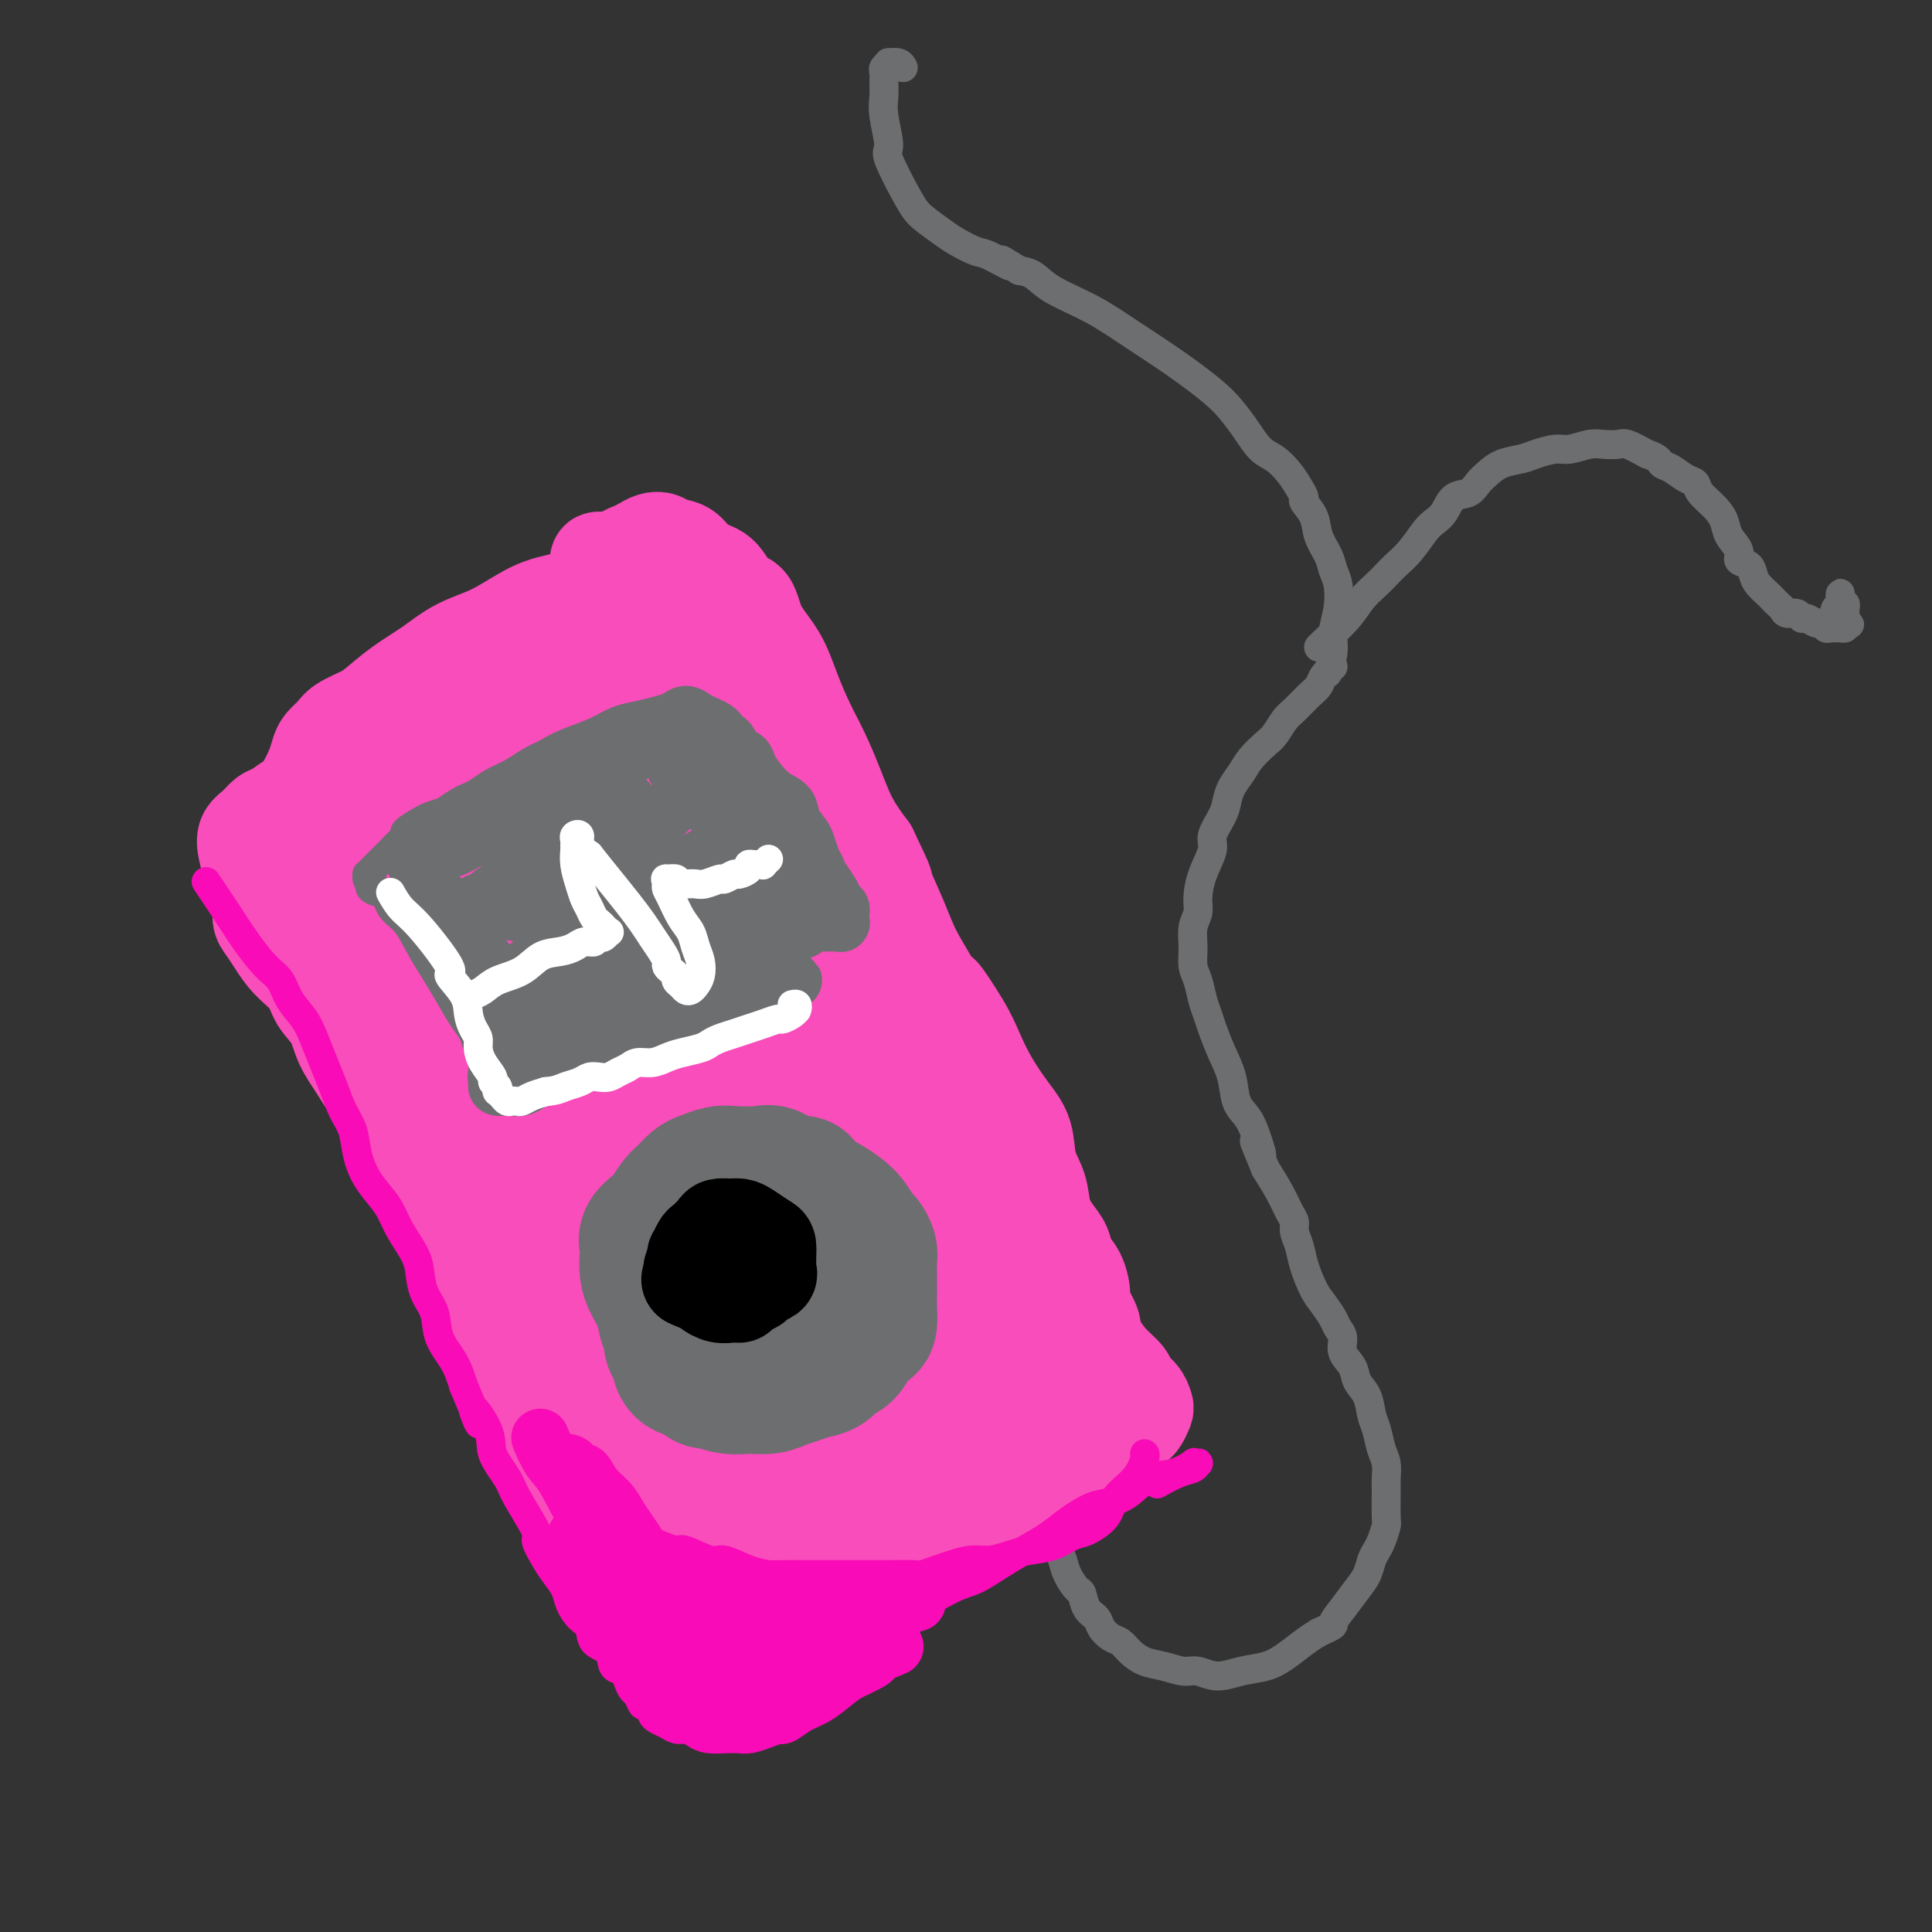 <svg viewBox='0 0 400 400' version='1.1' xmlns='http://www.w3.org/2000/svg' xmlns:xlink='http://www.w3.org/1999/xlink'><rect x="0" y="0" width="400" height="400" fill="#333333" stroke="none"/><g fill='none' stroke='#F84DBA' stroke-width='20' stroke-linecap='round' stroke-linejoin='round'><path d='M141,117c0.007,0.002 0.014,0.004 0,0c-0.014,-0.004 -0.047,-0.014 0,0c0.047,0.014 0.176,0.052 0,0c-0.176,-0.052 -0.658,-0.193 -2,0c-1.342,0.193 -3.544,0.720 -6,1c-2.456,0.280 -5.165,0.314 -7,1c-1.835,0.686 -2.796,2.025 -4,3c-1.204,0.975 -2.652,1.586 -4,2c-1.348,0.414 -2.596,0.631 -4,1c-1.404,0.369 -2.965,0.891 -5,2c-2.035,1.109 -4.544,2.804 -7,4c-2.456,1.196 -4.858,1.892 -7,3c-2.142,1.108 -4.023,2.629 -6,4c-1.977,1.371 -4.048,2.594 -6,4c-1.952,1.406 -3.784,2.996 -5,4c-1.216,1.004 -1.818,1.423 -3,2c-1.182,0.577 -2.946,1.311 -4,2c-1.054,0.689 -1.398,1.331 -2,2c-0.602,0.669 -1.460,1.363 -2,2c-0.540,0.637 -0.760,1.215 -1,2c-0.240,0.785 -0.500,1.777 -1,3c-0.500,1.223 -1.240,2.675 -2,4c-0.760,1.325 -1.539,2.521 -2,4c-0.461,1.479 -0.604,3.242 -1,5c-0.396,1.758 -1.044,3.513 -1,5c0.044,1.487 0.781,2.708 1,4c0.219,1.292 -0.080,2.655 0,4c0.080,1.345 0.540,2.673 1,4'/><path d='M61,189c0.575,4.409 2.013,4.433 3,5c0.987,0.567 1.523,1.677 2,3c0.477,1.323 0.894,2.859 2,4c1.106,1.141 2.902,1.886 4,3c1.098,1.114 1.500,2.597 2,4c0.500,1.403 1.100,2.727 2,4c0.900,1.273 2.100,2.496 3,4c0.900,1.504 1.500,3.290 3,6c1.500,2.710 3.900,6.345 5,8c1.100,1.655 0.902,1.329 1,2c0.098,0.671 0.494,2.338 1,4c0.506,1.662 1.122,3.318 2,5c0.878,1.682 2.016,3.391 3,5c0.984,1.609 1.813,3.117 3,5c1.187,1.883 2.734,4.141 4,6c1.266,1.859 2.253,3.320 3,5c0.747,1.680 1.254,3.579 2,5c0.746,1.421 1.732,2.363 3,4c1.268,1.637 2.819,3.968 4,6c1.181,2.032 1.992,3.765 3,6c1.008,2.235 2.212,4.972 3,7c0.788,2.028 1.158,3.347 2,5c0.842,1.653 2.154,3.639 3,5c0.846,1.361 1.226,2.097 2,3c0.774,0.903 1.941,1.972 3,3c1.059,1.028 2.009,2.016 3,3c0.991,0.984 2.022,1.965 3,3c0.978,1.035 1.901,2.123 3,3c1.099,0.877 2.373,1.544 3,2c0.627,0.456 0.608,0.702 1,1c0.392,0.298 1.196,0.649 2,1'/><path d='M144,319c3.222,3.105 1.277,1.369 1,1c-0.277,-0.369 1.115,0.630 2,1c0.885,0.370 1.263,0.111 2,0c0.737,-0.111 1.832,-0.075 3,0c1.168,0.075 2.410,0.187 4,0c1.590,-0.187 3.530,-0.674 5,-1c1.470,-0.326 2.471,-0.492 4,-1c1.529,-0.508 3.584,-1.360 5,-2c1.416,-0.640 2.191,-1.070 4,-2c1.809,-0.930 4.652,-2.359 6,-3c1.348,-0.641 1.200,-0.492 2,-1c0.800,-0.508 2.547,-1.673 4,-3c1.453,-1.327 2.612,-2.815 4,-4c1.388,-1.185 3.005,-2.065 4,-3c0.995,-0.935 1.369,-1.924 2,-3c0.631,-1.076 1.521,-2.239 3,-3c1.479,-0.761 3.547,-1.122 5,-2c1.453,-0.878 2.291,-2.274 3,-3c0.709,-0.726 1.289,-0.782 2,-1c0.711,-0.218 1.554,-0.597 2,-1c0.446,-0.403 0.497,-0.829 1,-1c0.503,-0.171 1.459,-0.088 2,0c0.541,0.088 0.667,0.181 1,0c0.333,-0.181 0.875,-0.635 1,-1c0.125,-0.365 -0.166,-0.641 0,-1c0.166,-0.359 0.788,-0.800 1,-1c0.212,-0.200 0.015,-0.159 0,-1c-0.015,-0.841 0.150,-2.566 0,-4c-0.150,-1.434 -0.617,-2.578 -1,-4c-0.383,-1.422 -0.681,-3.120 -1,-5c-0.319,-1.880 -0.660,-3.940 -1,-6'/><path d='M214,264c-0.867,-3.232 -1.536,-3.810 -2,-5c-0.464,-1.190 -0.723,-2.990 -1,-5c-0.277,-2.010 -0.571,-4.229 -1,-6c-0.429,-1.771 -0.991,-3.095 -2,-5c-1.009,-1.905 -2.464,-4.392 -3,-6c-0.536,-1.608 -0.153,-2.339 0,-3c0.153,-0.661 0.077,-1.253 -1,-3c-1.077,-1.747 -3.155,-4.648 -4,-6c-0.845,-1.352 -0.456,-1.156 -1,-2c-0.544,-0.844 -2.021,-2.727 -3,-4c-0.979,-1.273 -1.460,-1.934 -2,-3c-0.540,-1.066 -1.138,-2.535 -2,-4c-0.862,-1.465 -1.988,-2.926 -3,-4c-1.012,-1.074 -1.908,-1.760 -3,-3c-1.092,-1.240 -2.378,-3.034 -4,-5c-1.622,-1.966 -3.580,-4.104 -5,-6c-1.420,-1.896 -2.302,-3.548 -3,-5c-0.698,-1.452 -1.214,-2.702 -2,-4c-0.786,-1.298 -1.844,-2.645 -3,-4c-1.156,-1.355 -2.410,-2.718 -3,-4c-0.590,-1.282 -0.514,-2.482 -2,-5c-1.486,-2.518 -4.533,-6.353 -6,-8c-1.467,-1.647 -1.355,-1.107 -2,-2c-0.645,-0.893 -2.046,-3.220 -3,-5c-0.954,-1.780 -1.460,-3.015 -2,-4c-0.540,-0.985 -1.114,-1.721 -2,-3c-0.886,-1.279 -2.083,-3.100 -3,-5c-0.917,-1.900 -1.555,-3.881 -2,-5c-0.445,-1.119 -0.697,-1.378 -1,-2c-0.303,-0.622 -0.658,-1.606 -1,-2c-0.342,-0.394 -0.671,-0.197 -1,0'/><path d='M141,136c-9.753,-14.941 -2.636,-4.793 0,-1c2.636,3.793 0.791,1.231 0,0c-0.791,-1.231 -0.529,-1.132 -1,-2c-0.471,-0.868 -1.674,-2.705 -3,-4c-1.326,-1.295 -2.776,-2.049 -4,-3c-1.224,-0.951 -2.222,-2.100 -3,-3c-0.778,-0.900 -1.337,-1.550 -2,-2c-0.663,-0.450 -1.431,-0.699 -2,-1c-0.569,-0.301 -0.939,-0.655 -1,-1c-0.061,-0.345 0.186,-0.681 0,-1c-0.186,-0.319 -0.804,-0.619 -1,-1c-0.196,-0.381 0.029,-0.842 0,-1c-0.029,-0.158 -0.314,-0.013 0,0c0.314,0.013 1.227,-0.104 2,0c0.773,0.104 1.405,0.430 2,1c0.595,0.570 1.152,1.382 2,2c0.848,0.618 1.986,1.040 3,2c1.014,0.960 1.905,2.457 3,4c1.095,1.543 2.393,3.131 4,5c1.607,1.869 3.524,4.017 5,6c1.476,1.983 2.511,3.800 4,6c1.489,2.200 3.431,4.782 5,7c1.569,2.218 2.764,4.072 4,6c1.236,1.928 2.512,3.929 4,6c1.488,2.071 3.188,4.211 5,6c1.812,1.789 3.737,3.226 5,5c1.263,1.774 1.863,3.884 3,6c1.137,2.116 2.810,4.237 4,6c1.190,1.763 1.897,3.167 3,5c1.103,1.833 2.601,4.095 4,6c1.399,1.905 2.700,3.452 4,5'/><path d='M190,200c7.891,10.973 5.118,6.405 5,6c-0.118,-0.405 2.420,3.351 4,6c1.580,2.649 2.201,4.189 3,6c0.799,1.811 1.776,3.894 3,6c1.224,2.106 2.694,4.236 4,6c1.306,1.764 2.447,3.161 3,5c0.553,1.839 0.519,4.120 1,6c0.481,1.880 1.476,3.361 2,5c0.524,1.639 0.578,3.438 1,5c0.422,1.562 1.214,2.888 2,4c0.786,1.112 1.568,2.011 2,3c0.432,0.989 0.516,2.068 1,3c0.484,0.932 1.370,1.716 2,3c0.630,1.284 1.006,3.069 1,4c-0.006,0.931 -0.394,1.008 0,2c0.394,0.992 1.570,2.899 2,4c0.430,1.101 0.114,1.397 0,2c-0.114,0.603 -0.027,1.512 0,2c0.027,0.488 -0.007,0.553 0,1c0.007,0.447 0.054,1.275 0,2c-0.054,0.725 -0.211,1.345 0,2c0.211,0.655 0.789,1.344 1,2c0.211,0.656 0.054,1.278 0,2c-0.054,0.722 -0.007,1.544 0,2c0.007,0.456 -0.028,0.545 0,1c0.028,0.455 0.119,1.277 0,2c-0.119,0.723 -0.446,1.346 -1,2c-0.554,0.654 -1.334,1.340 -2,2c-0.666,0.660 -1.218,1.293 -2,2c-0.782,0.707 -1.795,1.488 -3,2c-1.205,0.512 -2.603,0.756 -4,1'/><path d='M215,301c-2.463,2.052 -2.619,2.682 -4,3c-1.381,0.318 -3.986,0.323 -6,1c-2.014,0.677 -3.438,2.027 -5,3c-1.562,0.973 -3.264,1.569 -5,2c-1.736,0.431 -3.506,0.697 -5,1c-1.494,0.303 -2.710,0.645 -4,1c-1.290,0.355 -2.653,0.725 -4,1c-1.347,0.275 -2.678,0.456 -4,1c-1.322,0.544 -2.634,1.452 -4,2c-1.366,0.548 -2.787,0.735 -4,1c-1.213,0.265 -2.218,0.608 -3,1c-0.782,0.392 -1.341,0.832 -2,1c-0.659,0.168 -1.418,0.063 -2,0c-0.582,-0.063 -0.985,-0.085 -2,0c-1.015,0.085 -2.640,0.277 -4,0c-1.360,-0.277 -2.453,-1.022 -4,-2c-1.547,-0.978 -3.547,-2.189 -5,-3c-1.453,-0.811 -2.359,-1.224 -3,-2c-0.641,-0.776 -1.018,-1.916 -2,-3c-0.982,-1.084 -2.570,-2.113 -4,-3c-1.430,-0.887 -2.704,-1.633 -4,-3c-1.296,-1.367 -2.614,-3.354 -4,-5c-1.386,-1.646 -2.838,-2.950 -4,-4c-1.162,-1.050 -2.032,-1.847 -3,-3c-0.968,-1.153 -2.034,-2.663 -3,-4c-0.966,-1.337 -1.833,-2.500 -3,-4c-1.167,-1.500 -2.636,-3.339 -4,-5c-1.364,-1.661 -2.623,-3.146 -4,-5c-1.377,-1.854 -2.871,-4.076 -4,-6c-1.129,-1.924 -1.894,-3.550 -3,-5c-1.106,-1.450 -2.553,-2.725 -4,-4'/><path d='M99,258c-6.331,-8.080 -4.159,-5.779 -4,-6c0.159,-0.221 -1.696,-2.963 -3,-5c-1.304,-2.037 -2.057,-3.370 -3,-5c-0.943,-1.630 -2.077,-3.558 -3,-5c-0.923,-1.442 -1.636,-2.398 -3,-4c-1.364,-1.602 -3.381,-3.849 -5,-6c-1.619,-2.151 -2.841,-4.206 -4,-6c-1.159,-1.794 -2.257,-3.326 -3,-5c-0.743,-1.674 -1.133,-3.491 -2,-5c-0.867,-1.509 -2.211,-2.712 -3,-4c-0.789,-1.288 -1.025,-2.662 -2,-4c-0.975,-1.338 -2.691,-2.641 -4,-4c-1.309,-1.359 -2.210,-2.775 -3,-4c-0.790,-1.225 -1.468,-2.259 -2,-3c-0.532,-0.741 -0.916,-1.188 -1,-2c-0.084,-0.812 0.134,-1.989 0,-3c-0.134,-1.011 -0.618,-1.856 -1,-3c-0.382,-1.144 -0.660,-2.587 -1,-4c-0.340,-1.413 -0.741,-2.798 -1,-4c-0.259,-1.202 -0.376,-2.223 0,-3c0.376,-0.777 1.245,-1.309 2,-2c0.755,-0.691 1.396,-1.539 2,-2c0.604,-0.461 1.172,-0.535 2,-1c0.828,-0.465 1.915,-1.321 3,-2c1.085,-0.679 2.169,-1.182 3,-2c0.831,-0.818 1.408,-1.950 2,-3c0.592,-1.050 1.200,-2.016 2,-3c0.800,-0.984 1.792,-1.985 3,-3c1.208,-1.015 2.633,-2.042 4,-3c1.367,-0.958 2.676,-1.845 4,-3c1.324,-1.155 2.662,-2.577 4,-4'/><path d='M82,145c5.511,-5.378 3.790,-3.325 4,-3c0.210,0.325 2.351,-1.080 4,-2c1.649,-0.920 2.804,-1.356 4,-2c1.196,-0.644 2.432,-1.494 4,-2c1.568,-0.506 3.467,-0.666 5,-1c1.533,-0.334 2.700,-0.842 4,-2c1.300,-1.158 2.731,-2.968 4,-4c1.269,-1.032 2.374,-1.287 4,-2c1.626,-0.713 3.772,-1.882 5,-3c1.228,-1.118 1.536,-2.183 2,-3c0.464,-0.817 1.083,-1.384 2,-2c0.917,-0.616 2.132,-1.279 3,-2c0.868,-0.721 1.387,-1.501 2,-2c0.613,-0.499 1.318,-0.719 2,-1c0.682,-0.281 1.341,-0.624 2,-1c0.659,-0.376 1.319,-0.784 2,-1c0.681,-0.216 1.382,-0.240 2,0c0.618,0.240 1.151,0.744 2,1c0.849,0.256 2.013,0.265 3,1c0.987,0.735 1.795,2.197 3,3c1.205,0.803 2.805,0.946 4,2c1.195,1.054 1.986,3.017 3,4c1.014,0.983 2.253,0.985 3,2c0.747,1.015 1.004,3.042 2,5c0.996,1.958 2.731,3.848 4,6c1.269,2.152 2.071,4.566 3,7c0.929,2.434 1.984,4.887 3,7c1.016,2.113 1.994,3.886 3,6c1.006,2.114 2.040,4.569 3,7c0.960,2.431 1.846,4.837 3,7c1.154,2.163 2.577,4.081 4,6'/><path d='M180,176c4.400,9.141 2.901,6.493 3,7c0.099,0.507 1.797,4.168 3,7c1.203,2.832 1.910,4.834 3,7c1.090,2.166 2.561,4.495 4,7c1.439,2.505 2.846,5.186 4,8c1.154,2.814 2.055,5.762 3,8c0.945,2.238 1.933,3.768 3,6c1.067,2.232 2.212,5.167 3,8c0.788,2.833 1.220,5.565 2,8c0.780,2.435 1.910,4.575 3,7c1.090,2.425 2.141,5.137 3,7c0.859,1.863 1.526,2.877 2,4c0.474,1.123 0.757,2.355 1,4c0.243,1.645 0.447,3.702 1,5c0.553,1.298 1.454,1.838 2,3c0.546,1.162 0.738,2.945 1,4c0.262,1.055 0.593,1.381 1,2c0.407,0.619 0.890,1.531 1,2c0.110,0.469 -0.152,0.495 0,1c0.152,0.505 0.720,1.491 1,2c0.280,0.509 0.274,0.542 0,1c-0.274,0.458 -0.814,1.340 -1,2c-0.186,0.660 -0.019,1.097 -1,2c-0.981,0.903 -3.112,2.272 -5,3c-1.888,0.728 -3.533,0.815 -5,1c-1.467,0.185 -2.757,0.469 -4,1c-1.243,0.531 -2.441,1.308 -4,2c-1.559,0.692 -3.480,1.299 -5,2c-1.520,0.701 -2.640,1.496 -4,2c-1.360,0.504 -2.960,0.715 -5,1c-2.040,0.285 -4.520,0.642 -7,1'/><path d='M183,301c-6.177,1.649 -4.620,0.771 -5,1c-0.380,0.229 -2.697,1.563 -4,2c-1.303,0.437 -1.590,-0.025 -2,0c-0.410,0.025 -0.941,0.538 -2,1c-1.059,0.462 -2.645,0.874 -4,1c-1.355,0.126 -2.480,-0.035 -3,0c-0.520,0.035 -0.436,0.265 -1,0c-0.564,-0.265 -1.778,-1.027 -3,-2c-1.222,-0.973 -2.453,-2.159 -3,-4c-0.547,-1.841 -0.411,-4.339 0,-7c0.411,-2.661 1.098,-5.485 1,-8c-0.098,-2.515 -0.979,-4.721 -2,-7c-1.021,-2.279 -2.181,-4.632 -3,-7c-0.819,-2.368 -1.298,-4.752 -2,-7c-0.702,-2.248 -1.628,-4.360 -2,-6c-0.372,-1.640 -0.189,-2.807 -1,-5c-0.811,-2.193 -2.615,-5.410 -4,-8c-1.385,-2.590 -2.350,-4.551 -4,-7c-1.650,-2.449 -3.983,-5.386 -6,-8c-2.017,-2.614 -3.716,-4.907 -5,-7c-1.284,-2.093 -2.153,-3.988 -3,-6c-0.847,-2.012 -1.672,-4.141 -2,-6c-0.328,-1.859 -0.160,-3.448 0,-5c0.160,-1.552 0.311,-3.066 0,-5c-0.311,-1.934 -1.084,-4.288 -1,-6c0.084,-1.712 1.026,-2.782 2,-4c0.974,-1.218 1.982,-2.583 3,-4c1.018,-1.417 2.046,-2.885 3,-4c0.954,-1.115 1.834,-1.877 3,-3c1.166,-1.123 2.619,-2.607 4,-4c1.381,-1.393 2.691,-2.697 4,-4'/><path d='M141,172c3.499,-4.386 2.747,-3.852 3,-4c0.253,-0.148 1.511,-0.977 2,-2c0.489,-1.023 0.208,-2.241 0,-3c-0.208,-0.759 -0.342,-1.060 -1,-2c-0.658,-0.940 -1.839,-2.518 -4,-4c-2.161,-1.482 -5.301,-2.866 -8,-4c-2.699,-1.134 -4.957,-2.016 -7,-3c-2.043,-0.984 -3.872,-2.068 -6,-3c-2.128,-0.932 -4.557,-1.713 -6,-2c-1.443,-0.287 -1.902,-0.082 -3,0c-1.098,0.082 -2.836,0.040 -5,0c-2.164,-0.040 -4.753,-0.078 -7,0c-2.247,0.078 -4.150,0.271 -6,1c-1.850,0.729 -3.645,1.995 -5,3c-1.355,1.005 -2.268,1.750 -3,3c-0.732,1.250 -1.282,3.004 -2,5c-0.718,1.996 -1.604,4.232 -2,6c-0.396,1.768 -0.303,3.068 -1,5c-0.697,1.932 -2.186,4.496 -3,6c-0.814,1.504 -0.954,1.949 -1,3c-0.046,1.051 0.000,2.707 0,4c-0.000,1.293 -0.048,2.221 0,3c0.048,0.779 0.190,1.409 0,2c-0.190,0.591 -0.712,1.142 0,2c0.712,0.858 2.657,2.021 5,3c2.343,0.979 5.085,1.773 8,2c2.915,0.227 6.002,-0.113 9,-1c2.998,-0.887 5.907,-2.320 9,-4c3.093,-1.680 6.371,-3.606 9,-6c2.629,-2.394 4.608,-5.255 6,-8c1.392,-2.745 2.196,-5.372 3,-8'/><path d='M125,166c1.585,-3.656 1.047,-4.796 1,-6c-0.047,-1.204 0.395,-2.473 0,-4c-0.395,-1.527 -1.629,-3.312 -3,-5c-1.371,-1.688 -2.880,-3.279 -5,-5c-2.120,-1.721 -4.851,-3.572 -7,-5c-2.149,-1.428 -3.716,-2.434 -5,-3c-1.284,-0.566 -2.283,-0.694 -3,0c-0.717,0.694 -1.151,2.209 -2,4c-0.849,1.791 -2.114,3.858 -3,6c-0.886,2.142 -1.394,4.359 -2,6c-0.606,1.641 -1.311,2.706 -2,4c-0.689,1.294 -1.360,2.817 -2,4c-0.640,1.183 -1.247,2.026 -2,3c-0.753,0.974 -1.652,2.080 -2,3c-0.348,0.920 -0.147,1.655 0,3c0.147,1.345 0.239,3.298 1,5c0.761,1.702 2.193,3.151 4,4c1.807,0.849 3.991,1.098 6,1c2.009,-0.098 3.845,-0.544 6,-1c2.155,-0.456 4.630,-0.921 7,-2c2.370,-1.079 4.635,-2.770 7,-5c2.365,-2.230 4.831,-4.998 7,-8c2.169,-3.002 4.039,-6.236 5,-9c0.961,-2.764 1.011,-5.056 1,-7c-0.011,-1.944 -0.082,-3.538 -1,-5c-0.918,-1.462 -2.683,-2.792 -5,-4c-2.317,-1.208 -5.187,-2.293 -8,-3c-2.813,-0.707 -5.568,-1.035 -8,-1c-2.432,0.035 -4.539,0.432 -6,1c-1.461,0.568 -2.274,1.305 -3,3c-0.726,1.695 -1.363,4.347 -2,7'/><path d='M99,147c-1.079,2.744 -1.278,4.603 -2,7c-0.722,2.397 -1.967,5.331 -3,8c-1.033,2.669 -1.855,5.072 -3,10c-1.145,4.928 -2.615,12.379 -3,16c-0.385,3.621 0.314,3.410 1,4c0.686,0.590 1.360,1.981 2,3c0.640,1.019 1.246,1.668 3,2c1.754,0.332 4.657,0.348 7,0c2.343,-0.348 4.128,-1.060 6,-2c1.872,-0.940 3.831,-2.110 6,-4c2.169,-1.890 4.547,-4.501 7,-7c2.453,-2.499 4.982,-4.886 7,-7c2.018,-2.114 3.525,-3.955 5,-6c1.475,-2.045 2.918,-4.295 4,-6c1.082,-1.705 1.802,-2.866 2,-4c0.198,-1.134 -0.125,-2.242 -1,-4c-0.875,-1.758 -2.302,-4.167 -4,-6c-1.698,-1.833 -3.669,-3.090 -6,-4c-2.331,-0.910 -5.024,-1.471 -7,-1c-1.976,0.471 -3.235,1.975 -5,3c-1.765,1.025 -4.035,1.570 -6,3c-1.965,1.430 -3.625,3.744 -5,6c-1.375,2.256 -2.464,4.455 -4,7c-1.536,2.545 -3.518,5.438 -5,8c-1.482,2.562 -2.462,4.794 -3,8c-0.538,3.206 -0.633,7.387 -1,11c-0.367,3.613 -1.006,6.659 -1,10c0.006,3.341 0.655,6.976 1,10c0.345,3.024 0.384,5.435 1,8c0.616,2.565 1.808,5.282 3,8'/><path d='M95,228c1.637,5.045 3.229,4.659 6,5c2.771,0.341 6.722,1.410 10,2c3.278,0.590 5.882,0.701 9,1c3.118,0.299 6.749,0.787 10,1c3.251,0.213 6.120,0.151 9,0c2.880,-0.151 5.769,-0.389 8,0c2.231,0.389 3.804,1.407 5,2c1.196,0.593 2.016,0.761 3,1c0.984,0.239 2.131,0.551 3,1c0.869,0.449 1.461,1.037 1,0c-0.461,-1.037 -1.973,-3.697 -5,-7c-3.027,-3.303 -7.567,-7.248 -12,-12c-4.433,-4.752 -8.758,-10.311 -13,-15c-4.242,-4.689 -8.402,-8.507 -12,-13c-3.598,-4.493 -6.634,-9.660 -10,-14c-3.366,-4.340 -7.063,-7.854 -10,-11c-2.937,-3.146 -5.114,-5.923 -6,-7c-0.886,-1.077 -0.481,-0.453 0,1c0.481,1.453 1.039,3.734 2,6c0.961,2.266 2.325,4.516 3,6c0.675,1.484 0.662,2.200 1,4c0.338,1.800 1.027,4.682 2,11c0.973,6.318 2.231,16.071 4,26c1.769,9.929 4.051,20.034 7,29c2.949,8.966 6.565,16.795 11,24c4.435,7.205 9.688,13.787 14,18c4.312,4.213 7.681,6.057 10,7c2.319,0.943 3.586,0.985 4,1c0.414,0.015 -0.025,0.004 0,0c0.025,-0.004 0.512,-0.002 1,0'/><path d='M150,295c2.310,1.105 0.587,-0.131 -1,-2c-1.587,-1.869 -3.036,-4.370 -6,-7c-2.964,-2.630 -7.443,-5.391 -11,-9c-3.557,-3.609 -6.193,-8.068 -10,-13c-3.807,-4.932 -8.785,-10.337 -13,-16c-4.215,-5.663 -7.667,-11.584 -11,-18c-3.333,-6.416 -6.549,-13.326 -10,-19c-3.451,-5.674 -7.139,-10.112 -9,-13c-1.861,-2.888 -1.896,-4.225 -1,-4c0.896,0.225 2.725,2.014 4,3c1.275,0.986 1.998,1.170 3,2c1.002,0.830 2.283,2.308 4,4c1.717,1.692 3.869,3.600 8,8c4.131,4.400 10.242,11.292 16,19c5.758,7.708 11.165,16.234 16,24c4.835,7.766 9.098,14.774 13,20c3.902,5.226 7.442,8.672 10,11c2.558,2.328 4.132,3.540 5,4c0.868,0.460 1.028,0.169 1,0c-0.028,-0.169 -0.243,-0.218 0,-1c0.243,-0.782 0.946,-2.299 0,-5c-0.946,-2.701 -3.539,-6.587 -6,-10c-2.461,-3.413 -4.788,-6.355 -7,-11c-2.212,-4.645 -4.309,-10.994 -7,-17c-2.691,-6.006 -5.975,-11.669 -8,-18c-2.025,-6.331 -2.792,-13.330 -4,-21c-1.208,-7.670 -2.857,-16.011 -5,-22c-2.143,-5.989 -4.781,-9.626 -6,-12c-1.219,-2.374 -1.021,-3.485 -1,-4c0.021,-0.515 -0.137,-0.433 0,0c0.137,0.433 0.568,1.216 1,2'/><path d='M115,170c-2.221,-7.770 -0.273,1.306 1,6c1.273,4.694 1.872,5.006 4,10c2.128,4.994 5.785,14.670 10,25c4.215,10.330 8.989,21.314 14,31c5.011,9.686 10.258,18.075 15,25c4.742,6.925 8.980,12.386 12,16c3.020,3.614 4.821,5.380 6,6c1.179,0.620 1.734,0.095 2,0c0.266,-0.095 0.241,0.242 0,-1c-0.241,-1.242 -0.699,-4.063 -3,-7c-2.301,-2.937 -6.444,-5.990 -10,-11c-3.556,-5.010 -6.524,-11.977 -9,-19c-2.476,-7.023 -4.460,-14.101 -6,-21c-1.540,-6.899 -2.638,-13.620 -4,-19c-1.362,-5.380 -2.989,-9.421 -4,-13c-1.011,-3.579 -1.405,-6.696 -2,-9c-0.595,-2.304 -1.391,-3.794 -2,-5c-0.609,-1.206 -1.030,-2.126 -2,-3c-0.970,-0.874 -2.489,-1.701 -3,-2c-0.511,-0.299 -0.015,-0.071 0,1c0.015,1.071 -0.450,2.986 1,6c1.450,3.014 4.815,7.126 10,14c5.185,6.874 12.191,16.510 18,25c5.809,8.490 10.420,15.833 15,22c4.580,6.167 9.128,11.157 12,15c2.872,3.843 4.069,6.541 5,8c0.931,1.459 1.595,1.681 2,2c0.405,0.319 0.552,0.735 1,1c0.448,0.265 1.198,0.379 1,-1c-0.198,-1.379 -1.342,-4.251 -4,-8c-2.658,-3.749 -6.829,-8.374 -11,-13'/><path d='M184,251c-3.188,-4.971 -5.657,-10.898 -8,-17c-2.343,-6.102 -4.560,-12.379 -7,-19c-2.440,-6.621 -5.102,-13.588 -7,-19c-1.898,-5.412 -3.031,-9.271 -5,-13c-1.969,-3.729 -4.772,-7.327 -7,-10c-2.228,-2.673 -3.880,-4.420 -5,-5c-1.120,-0.580 -1.708,0.006 -2,0c-0.292,-0.006 -0.289,-0.605 1,1c1.289,1.605 3.863,5.413 5,7c1.137,1.587 0.837,0.953 3,3c2.163,2.047 6.790,6.773 12,12c5.210,5.227 11.004,10.953 16,17c4.996,6.047 9.195,12.414 13,18c3.805,5.586 7.216,10.392 10,15c2.784,4.608 4.940,9.019 6,12c1.060,2.981 1.024,4.533 1,5c-0.024,0.467 -0.038,-0.151 0,0c0.038,0.151 0.126,1.071 -1,0c-1.126,-1.071 -3.467,-4.134 -6,-7c-2.533,-2.866 -5.257,-5.535 -8,-10c-2.743,-4.465 -5.504,-10.726 -8,-17c-2.496,-6.274 -4.726,-12.561 -7,-18c-2.274,-5.439 -4.592,-10.030 -6,-14c-1.408,-3.970 -1.906,-7.321 -2,-10c-0.094,-2.679 0.214,-4.688 0,-6c-0.214,-1.312 -0.952,-1.927 -1,-2c-0.048,-0.073 0.595,0.398 1,1c0.405,0.602 0.572,1.337 0,3c-0.572,1.663 -1.885,4.256 -2,7c-0.115,2.744 0.967,5.641 3,13c2.033,7.359 5.016,19.179 8,31'/><path d='M181,229c3.614,12.382 7.151,21.338 11,29c3.849,7.662 8.012,14.030 11,18c2.988,3.970 4.800,5.543 6,7c1.200,1.457 1.786,2.797 2,3c0.214,0.203 0.055,-0.730 0,-1c-0.055,-0.270 -0.005,0.122 -1,-1c-0.995,-1.122 -3.035,-3.760 -7,-7c-3.965,-3.240 -9.857,-7.082 -15,-14c-5.143,-6.918 -9.539,-16.912 -14,-25c-4.461,-8.088 -8.987,-14.269 -13,-20c-4.013,-5.731 -7.513,-11.010 -10,-15c-2.487,-3.990 -3.961,-6.690 -5,-8c-1.039,-1.310 -1.643,-1.228 -2,-1c-0.357,0.228 -0.468,0.603 -1,1c-0.532,0.397 -1.487,0.816 -2,2c-0.513,1.184 -0.584,3.132 -1,5c-0.416,1.868 -1.177,3.655 -1,5c0.177,1.345 1.290,2.249 3,6c1.710,3.751 4.016,10.351 7,17c2.984,6.649 6.646,13.348 10,19c3.354,5.652 6.398,10.258 9,14c2.602,3.742 4.761,6.619 6,9c1.239,2.381 1.559,4.266 2,5c0.441,0.734 1.003,0.318 1,0c-0.003,-0.318 -0.571,-0.537 -1,-1c-0.429,-0.463 -0.718,-1.169 -2,-4c-1.282,-2.831 -3.556,-7.786 -7,-14c-3.444,-6.214 -8.057,-13.686 -12,-20c-3.943,-6.314 -7.215,-11.469 -10,-16c-2.785,-4.531 -5.081,-8.437 -7,-12c-1.919,-3.563 -3.459,-6.781 -5,-10'/><path d='M133,200c-7.384,-13.346 -4.343,-8.213 -4,-8c0.343,0.213 -2.012,-4.496 -4,-8c-1.988,-3.504 -3.610,-5.805 -6,-8c-2.390,-2.195 -5.546,-4.285 -8,-5c-2.454,-0.715 -4.204,-0.055 -5,1c-0.796,1.055 -0.639,2.506 -1,3c-0.361,0.494 -1.240,0.030 1,5c2.240,4.970 7.600,15.374 10,21c2.400,5.626 1.841,6.474 4,13c2.159,6.526 7.035,18.730 12,29c4.965,10.270 10.019,18.604 16,27c5.981,8.396 12.888,16.852 19,24c6.112,7.148 11.427,12.989 16,17c4.573,4.011 8.402,6.193 11,7c2.598,0.807 3.965,0.239 5,0c1.035,-0.239 1.737,-0.149 2,-1c0.263,-0.851 0.086,-2.644 -1,-5c-1.086,-2.356 -3.080,-5.275 -6,-9c-2.920,-3.725 -6.767,-8.257 -10,-14c-3.233,-5.743 -5.853,-12.699 -8,-19c-2.147,-6.301 -3.820,-11.949 -6,-17c-2.180,-5.051 -4.865,-9.506 -7,-13c-2.135,-3.494 -3.720,-6.027 -6,-9c-2.280,-2.973 -5.255,-6.385 -8,-9c-2.745,-2.615 -5.262,-4.431 -8,-6c-2.738,-1.569 -5.699,-2.889 -8,-4c-2.301,-1.111 -3.943,-2.013 -5,-2c-1.057,0.013 -1.531,0.942 -2,2c-0.469,1.058 -0.934,2.246 -1,4c-0.066,1.754 0.267,4.072 1,6c0.733,1.928 1.867,3.464 3,5'/><path d='M129,227c1.688,2.950 3.908,4.823 7,11c3.092,6.177 7.055,16.656 11,26c3.945,9.344 7.873,17.552 12,24c4.127,6.448 8.455,11.136 12,14c3.545,2.864 6.308,3.903 8,4c1.692,0.097 2.312,-0.748 3,-2c0.688,-1.252 1.444,-2.912 1,-5c-0.444,-2.088 -2.089,-4.604 -3,-7c-0.911,-2.396 -1.087,-4.673 -1,-6c0.087,-1.327 0.437,-1.704 1,-2c0.563,-0.296 1.337,-0.510 2,-1c0.663,-0.490 1.214,-1.255 2,-2c0.786,-0.745 1.808,-1.469 3,-2c1.192,-0.531 2.556,-0.867 4,-1c1.444,-0.133 2.969,-0.061 4,0c1.031,0.061 1.569,0.113 2,0c0.431,-0.113 0.756,-0.390 1,-1c0.244,-0.610 0.408,-1.553 1,-2c0.592,-0.447 1.610,-0.399 2,-1c0.390,-0.601 0.150,-1.852 0,-3c-0.150,-1.148 -0.210,-2.191 0,-3c0.210,-0.809 0.690,-1.382 1,-2c0.310,-0.618 0.450,-1.280 1,-2c0.550,-0.720 1.510,-1.497 2,-2c0.490,-0.503 0.511,-0.731 1,-1c0.489,-0.269 1.447,-0.579 2,-1c0.553,-0.421 0.701,-0.953 1,-1c0.299,-0.047 0.750,0.389 1,1c0.250,0.611 0.298,1.395 1,2c0.702,0.605 2.058,1.030 3,2c0.942,0.970 1.471,2.485 2,4'/><path d='M216,268c1.812,1.942 2.342,2.798 3,4c0.658,1.202 1.444,2.750 2,4c0.556,1.250 0.881,2.203 1,3c0.119,0.797 0.032,1.437 0,2c-0.032,0.563 -0.008,1.050 0,2c0.008,0.950 0.002,2.363 0,3c-0.002,0.637 0.000,0.498 0,1c-0.000,0.502 -0.003,1.644 0,2c0.003,0.356 0.013,-0.074 0,0c-0.013,0.074 -0.049,0.652 0,1c0.049,0.348 0.185,0.465 0,1c-0.185,0.535 -0.689,1.487 -1,2c-0.311,0.513 -0.428,0.585 -1,1c-0.572,0.415 -1.598,1.171 -3,2c-1.402,0.829 -3.182,1.731 -5,2c-1.818,0.269 -3.676,-0.097 -5,0c-1.324,0.097 -2.114,0.655 -3,1c-0.886,0.345 -1.868,0.477 -3,1c-1.132,0.523 -2.416,1.438 -4,2c-1.584,0.562 -3.469,0.769 -5,1c-1.531,0.231 -2.706,0.484 -4,1c-1.294,0.516 -2.705,1.296 -4,2c-1.295,0.704 -2.474,1.333 -4,2c-1.526,0.667 -3.397,1.373 -5,2c-1.603,0.627 -2.936,1.175 -4,2c-1.064,0.825 -1.860,1.926 -3,3c-1.140,1.074 -2.626,2.119 -4,3c-1.374,0.881 -2.636,1.597 -4,2c-1.364,0.403 -2.829,0.493 -4,1c-1.171,0.507 -2.049,1.431 -3,2c-0.951,0.569 -1.976,0.785 -3,1'/><path d='M150,324c-6.007,3.354 -2.026,1.740 -1,1c1.026,-0.740 -0.904,-0.605 -2,0c-1.096,0.605 -1.357,1.680 -2,2c-0.643,0.320 -1.667,-0.115 -2,0c-0.333,0.115 0.024,0.779 0,1c-0.024,0.221 -0.428,-0.001 -1,0c-0.572,0.001 -1.310,0.224 -2,0c-0.690,-0.224 -1.332,-0.895 -2,-2c-0.668,-1.105 -1.363,-2.644 -2,-4c-0.637,-1.356 -1.216,-2.529 -2,-4c-0.784,-1.471 -1.774,-3.239 -4,-5c-2.226,-1.761 -5.687,-3.516 -8,-5c-2.313,-1.484 -3.476,-2.696 -4,-4c-0.524,-1.304 -0.407,-2.698 -1,-4c-0.593,-1.302 -1.896,-2.511 -3,-4c-1.104,-1.489 -2.010,-3.259 -3,-5c-0.990,-1.741 -2.064,-3.454 -3,-5c-0.936,-1.546 -1.733,-2.925 -3,-5c-1.267,-2.075 -3.003,-4.846 -4,-7c-0.997,-2.154 -1.254,-3.690 -2,-6c-0.746,-2.310 -1.981,-5.392 -3,-8c-1.019,-2.608 -1.823,-4.740 -3,-7c-1.177,-2.260 -2.727,-4.648 -4,-7c-1.273,-2.352 -2.271,-4.668 -3,-7c-0.729,-2.332 -1.191,-4.681 -2,-7c-0.809,-2.319 -1.964,-4.608 -3,-7c-1.036,-2.392 -1.952,-4.887 -3,-7c-1.048,-2.113 -2.229,-3.845 -3,-6c-0.771,-2.155 -1.131,-4.734 -2,-7c-0.869,-2.266 -2.248,-4.219 -3,-6c-0.752,-1.781 -0.876,-3.391 -1,-5'/><path d='M69,194c-5.132,-13.533 -1.961,-7.367 -1,-6c0.961,1.367 -0.288,-2.065 -1,-4c-0.712,-1.935 -0.889,-2.371 -1,-3c-0.111,-0.629 -0.157,-1.450 0,-2c0.157,-0.550 0.518,-0.829 1,-1c0.482,-0.171 1.087,-0.233 2,1c0.913,1.233 2.134,3.761 3,5c0.866,1.239 1.376,1.188 2,2c0.624,0.812 1.364,2.488 2,4c0.636,1.512 1.170,2.859 2,5c0.830,2.141 1.956,5.077 3,8c1.044,2.923 2.008,5.833 3,9c0.992,3.167 2.014,6.592 3,10c0.986,3.408 1.937,6.800 3,10c1.063,3.200 2.239,6.209 3,9c0.761,2.791 1.107,5.363 2,8c0.893,2.637 2.333,5.340 3,8c0.667,2.660 0.562,5.276 1,7c0.438,1.724 1.418,2.557 2,4c0.582,1.443 0.765,3.497 1,5c0.235,1.503 0.522,2.457 1,4c0.478,1.543 1.145,3.676 2,6c0.855,2.324 1.896,4.839 3,7c1.104,2.161 2.269,3.968 3,6c0.731,2.032 1.026,4.289 2,6c0.974,1.711 2.627,2.878 4,4c1.373,1.122 2.464,2.201 3,3c0.536,0.799 0.515,1.317 1,2c0.485,0.683 1.477,1.530 2,2c0.523,0.470 0.578,0.563 1,1c0.422,0.437 1.211,1.219 2,2'/><path d='M126,316c2.151,2.389 1.030,1.362 1,1c-0.030,-0.362 1.032,-0.058 2,0c0.968,0.058 1.841,-0.131 3,0c1.159,0.131 2.605,0.582 4,1c1.395,0.418 2.738,0.802 4,1c1.262,0.198 2.443,0.208 4,0c1.557,-0.208 3.489,-0.635 5,-1c1.511,-0.365 2.602,-0.666 4,-1c1.398,-0.334 3.103,-0.699 5,-1c1.897,-0.301 3.984,-0.538 6,-1c2.016,-0.462 3.960,-1.148 6,-2c2.040,-0.852 4.177,-1.870 6,-3c1.823,-1.130 3.331,-2.372 5,-4c1.669,-1.628 3.500,-3.644 5,-5c1.500,-1.356 2.671,-2.054 4,-3c1.329,-0.946 2.817,-2.141 4,-3c1.183,-0.859 2.063,-1.381 3,-2c0.937,-0.619 1.933,-1.336 3,-2c1.067,-0.664 2.207,-1.277 3,-2c0.793,-0.723 1.239,-1.556 2,-2c0.761,-0.444 1.835,-0.499 3,-1c1.165,-0.501 2.420,-1.447 3,-2c0.580,-0.553 0.484,-0.711 1,-1c0.516,-0.289 1.644,-0.707 2,-1c0.356,-0.293 -0.058,-0.460 0,-1c0.058,-0.540 0.589,-1.452 1,-2c0.411,-0.548 0.701,-0.733 1,-1c0.299,-0.267 0.606,-0.618 1,-1c0.394,-0.382 0.875,-0.795 1,-1c0.125,-0.205 -0.107,-0.201 0,0c0.107,0.201 0.554,0.601 1,1'/><path d='M219,277c7.807,-4.922 2.824,0.774 1,3c-1.824,2.226 -0.488,0.981 0,1c0.488,0.019 0.130,1.300 0,2c-0.130,0.700 -0.031,0.817 0,1c0.031,0.183 -0.006,0.430 0,1c0.006,0.570 0.056,1.462 0,2c-0.056,0.538 -0.220,0.722 0,1c0.220,0.278 0.822,0.649 1,1c0.178,0.351 -0.067,0.683 0,1c0.067,0.317 0.448,0.619 1,1c0.552,0.381 1.276,0.840 2,1c0.724,0.160 1.449,0.020 2,0c0.551,-0.020 0.929,0.078 1,0c0.071,-0.078 -0.166,-0.334 -1,0c-0.834,0.334 -2.267,1.257 -4,2c-1.733,0.743 -3.767,1.307 -5,2c-1.233,0.693 -1.664,1.514 -2,2c-0.336,0.486 -0.577,0.637 -1,1c-0.423,0.363 -1.028,0.938 -2,1c-0.972,0.062 -2.311,-0.387 -4,0c-1.689,0.387 -3.729,1.612 -5,2c-1.271,0.388 -1.773,-0.060 -3,0c-1.227,0.060 -3.178,0.627 -5,1c-1.822,0.373 -3.516,0.552 -5,1c-1.484,0.448 -2.757,1.164 -4,2c-1.243,0.836 -2.457,1.791 -4,2c-1.543,0.209 -3.415,-0.328 -5,0c-1.585,0.328 -2.881,1.522 -5,2c-2.119,0.478 -5.059,0.239 -8,0'/><path d='M164,310c-8.788,1.883 -6.759,1.592 -7,2c-0.241,0.408 -2.753,1.515 -5,2c-2.247,0.485 -4.230,0.347 -6,1c-1.770,0.653 -3.326,2.098 -5,3c-1.674,0.902 -3.466,1.260 -5,2c-1.534,0.740 -2.810,1.860 -4,3c-1.190,1.140 -2.296,2.300 -3,3c-0.704,0.700 -1.007,0.942 -1,1c0.007,0.058 0.325,-0.067 1,0c0.675,0.067 1.707,0.328 3,0c1.293,-0.328 2.847,-1.243 4,-2c1.153,-0.757 1.904,-1.354 3,-2c1.096,-0.646 2.535,-1.341 4,-2c1.465,-0.659 2.955,-1.282 5,-2c2.045,-0.718 4.645,-1.529 7,-2c2.355,-0.471 4.467,-0.600 7,-1c2.533,-0.400 5.489,-1.069 8,-2c2.511,-0.931 4.577,-2.122 7,-3c2.423,-0.878 5.204,-1.443 8,-2c2.796,-0.557 5.606,-1.108 8,-2c2.394,-0.892 4.371,-2.127 6,-3c1.629,-0.873 2.911,-1.385 4,-2c1.089,-0.615 1.986,-1.334 3,-2c1.014,-0.666 2.144,-1.277 3,-2c0.856,-0.723 1.438,-1.556 2,-2c0.562,-0.444 1.102,-0.500 2,-1c0.898,-0.500 2.152,-1.443 3,-2c0.848,-0.557 1.289,-0.727 2,-1c0.711,-0.273 1.691,-0.651 2,-1c0.309,-0.349 -0.055,-0.671 0,-1c0.055,-0.329 0.527,-0.664 1,-1'/><path d='M221,289c4.449,-2.723 1.571,-0.529 1,0c-0.571,0.529 1.164,-0.605 2,-1c0.836,-0.395 0.775,-0.051 1,0c0.225,0.051 0.738,-0.190 1,0c0.262,0.190 0.273,0.811 0,1c-0.273,0.189 -0.829,-0.052 -1,0c-0.171,0.052 0.044,0.399 -1,1c-1.044,0.601 -3.349,1.457 -6,2c-2.651,0.543 -5.650,0.775 -8,1c-2.350,0.225 -4.050,0.445 -6,1c-1.950,0.555 -4.149,1.446 -6,2c-1.851,0.554 -3.356,0.773 -5,1c-1.644,0.227 -3.429,0.463 -5,1c-1.571,0.537 -2.927,1.377 -5,2c-2.073,0.623 -4.861,1.030 -7,2c-2.139,0.970 -3.628,2.501 -6,4c-2.372,1.499 -5.626,2.964 -8,4c-2.374,1.036 -3.867,1.643 -5,2c-1.133,0.357 -1.907,0.463 -3,1c-1.093,0.537 -2.506,1.506 -4,2c-1.494,0.494 -3.070,0.513 -4,1c-0.930,0.487 -1.215,1.440 -2,2c-0.785,0.560 -2.069,0.726 -3,1c-0.931,0.274 -1.507,0.656 -2,1c-0.493,0.344 -0.902,0.652 -1,1c-0.098,0.348 0.117,0.738 0,1c-0.117,0.262 -0.564,0.396 -1,1c-0.436,0.604 -0.859,1.677 -1,2c-0.141,0.323 0.001,-0.105 0,0c-0.001,0.105 -0.143,0.744 0,1c0.143,0.256 0.572,0.128 1,0'/><path d='M137,326c-0.067,0.824 1.766,-0.617 3,-1c1.234,-0.383 1.869,0.290 3,0c1.131,-0.290 2.757,-1.545 4,-2c1.243,-0.455 2.104,-0.110 3,0c0.896,0.110 1.828,-0.016 3,0c1.172,0.016 2.585,0.174 4,0c1.415,-0.174 2.831,-0.680 4,-1c1.169,-0.320 2.092,-0.456 5,-1c2.908,-0.544 7.800,-1.498 10,-2c2.200,-0.502 1.706,-0.552 3,-1c1.294,-0.448 4.376,-1.293 7,-2c2.624,-0.707 4.789,-1.277 7,-2c2.211,-0.723 4.469,-1.599 6,-2c1.531,-0.401 2.335,-0.326 4,-1c1.665,-0.674 4.191,-2.096 6,-3c1.809,-0.904 2.900,-1.290 4,-2c1.100,-0.710 2.207,-1.744 3,-2c0.793,-0.256 1.271,0.267 2,0c0.729,-0.267 1.708,-1.326 2,-2c0.292,-0.674 -0.103,-0.965 0,-1c0.103,-0.035 0.704,0.187 1,0c0.296,-0.187 0.286,-0.784 0,-1c-0.286,-0.216 -0.848,-0.052 -1,0c-0.152,0.052 0.107,-0.007 0,0c-0.107,0.007 -0.580,0.082 -1,0c-0.420,-0.082 -0.785,-0.321 -1,0c-0.215,0.321 -0.279,1.202 -2,2c-1.721,0.798 -5.101,1.513 -8,2c-2.899,0.487 -5.319,0.747 -7,1c-1.681,0.253 -2.623,0.501 -4,1c-1.377,0.499 -3.188,1.250 -5,2'/><path d='M192,308c-4.966,1.043 -3.380,0.650 -4,1c-0.620,0.350 -3.446,1.441 -6,2c-2.554,0.559 -4.837,0.584 -7,1c-2.163,0.416 -4.207,1.223 -7,2c-2.793,0.777 -6.336,1.526 -8,2c-1.664,0.474 -1.450,0.674 -2,1c-0.550,0.326 -1.862,0.776 -3,1c-1.138,0.224 -2.100,0.220 -3,1c-0.900,0.780 -1.737,2.345 -3,3c-1.263,0.655 -2.950,0.401 -4,1c-1.050,0.599 -1.461,2.052 -2,3c-0.539,0.948 -1.207,1.391 -2,2c-0.793,0.609 -1.712,1.382 -2,2c-0.288,0.618 0.055,1.080 0,2c-0.055,0.920 -0.509,2.299 -1,3c-0.491,0.701 -1.019,0.725 -1,1c0.019,0.275 0.586,0.803 1,1c0.414,0.197 0.676,0.065 1,0c0.324,-0.065 0.709,-0.063 1,0c0.291,0.063 0.488,0.185 1,0c0.512,-0.185 1.339,-0.678 2,-1c0.661,-0.322 1.155,-0.472 2,-1c0.845,-0.528 2.041,-1.435 3,-2c0.959,-0.565 1.682,-0.788 3,-1c1.318,-0.212 3.232,-0.413 5,-1c1.768,-0.587 3.391,-1.561 5,-2c1.609,-0.439 3.205,-0.344 5,-1c1.795,-0.656 3.791,-2.062 5,-3c1.209,-0.938 1.633,-1.406 3,-2c1.367,-0.594 3.676,-1.312 6,-2c2.324,-0.688 4.662,-1.344 7,-2'/><path d='M187,319c8.514,-3.158 6.299,-2.054 7,-2c0.701,0.054 4.317,-0.941 7,-2c2.683,-1.059 4.433,-2.181 6,-3c1.567,-0.819 2.950,-1.336 4,-2c1.050,-0.664 1.766,-1.477 3,-2c1.234,-0.523 2.985,-0.756 4,-1c1.015,-0.244 1.293,-0.499 2,-1c0.707,-0.501 1.843,-1.247 3,-2c1.157,-0.753 2.336,-1.511 3,-2c0.664,-0.489 0.811,-0.708 1,-1c0.189,-0.292 0.418,-0.655 1,-1c0.582,-0.345 1.518,-0.670 2,-1c0.482,-0.330 0.510,-0.665 1,-1c0.490,-0.335 1.441,-0.671 2,-1c0.559,-0.329 0.725,-0.651 1,-1c0.275,-0.349 0.660,-0.726 1,-1c0.340,-0.274 0.634,-0.444 1,-1c0.366,-0.556 0.804,-1.499 1,-2c0.196,-0.501 0.148,-0.559 0,-1c-0.148,-0.441 -0.398,-1.264 -1,-2c-0.602,-0.736 -1.555,-1.385 -2,-2c-0.445,-0.615 -0.381,-1.194 -1,-2c-0.619,-0.806 -1.922,-1.838 -3,-3c-1.078,-1.162 -1.933,-2.455 -3,-4c-1.067,-1.545 -2.347,-3.341 -4,-5c-1.653,-1.659 -3.678,-3.182 -5,-5c-1.322,-1.818 -1.940,-3.932 -3,-6c-1.060,-2.068 -2.563,-4.090 -4,-6c-1.437,-1.910 -2.810,-3.706 -4,-6c-1.190,-2.294 -2.197,-5.084 -3,-7c-0.803,-1.916 -1.401,-2.958 -2,-4'/><path d='M202,239c-2.814,-5.254 -1.850,-3.891 -2,-4c-0.150,-0.109 -1.414,-1.692 -2,-3c-0.586,-1.308 -0.493,-2.343 -1,-3c-0.507,-0.657 -1.614,-0.936 -2,-1c-0.386,-0.064 -0.052,0.086 0,0c0.052,-0.086 -0.178,-0.408 0,0c0.178,0.408 0.765,1.545 1,2c0.235,0.455 0.117,0.227 0,0'/></g>
<g fill='none' stroke='#6D6E70' stroke-width='6' stroke-linecap='round' stroke-linejoin='round'><path d='M219,321c0.363,0.594 0.726,1.188 1,2c0.274,0.812 0.459,1.842 1,3c0.541,1.158 1.440,2.446 2,3c0.560,0.554 0.783,0.376 1,1c0.217,0.624 0.428,2.050 1,3c0.572,0.950 1.503,1.423 2,2c0.497,0.577 0.558,1.258 1,2c0.442,0.742 1.265,1.546 2,2c0.735,0.454 1.383,0.556 2,1c0.617,0.444 1.203,1.228 2,2c0.797,0.772 1.804,1.532 3,2c1.196,0.468 2.580,0.644 4,1c1.420,0.356 2.876,0.892 4,1c1.124,0.108 1.917,-0.211 3,0c1.083,0.211 2.457,0.951 4,1c1.543,0.049 3.256,-0.592 5,-1c1.744,-0.408 3.519,-0.584 5,-1c1.481,-0.416 2.668,-1.074 4,-2c1.332,-0.926 2.809,-2.122 4,-3c1.191,-0.878 2.095,-1.439 3,-2'/><path d='M273,338c3.848,-1.718 2.967,-1.514 3,-2c0.033,-0.486 0.978,-1.664 2,-3c1.022,-1.336 2.119,-2.832 3,-4c0.881,-1.168 1.546,-2.008 2,-3c0.454,-0.992 0.696,-2.134 1,-3c0.304,-0.866 0.670,-1.455 1,-2c0.330,-0.545 0.624,-1.047 1,-2c0.376,-0.953 0.834,-2.355 1,-3c0.166,-0.645 0.042,-0.531 0,-2c-0.042,-1.469 0.000,-4.522 0,-6c-0.000,-1.478 -0.042,-1.381 0,-2c0.042,-0.619 0.167,-1.954 0,-3c-0.167,-1.046 -0.626,-1.802 -1,-3c-0.374,-1.198 -0.662,-2.838 -1,-4c-0.338,-1.162 -0.725,-1.847 -1,-3c-0.275,-1.153 -0.437,-2.774 -1,-4c-0.563,-1.226 -1.527,-2.058 -2,-3c-0.473,-0.942 -0.455,-1.995 -1,-3c-0.545,-1.005 -1.655,-1.963 -2,-3c-0.345,-1.037 0.074,-2.152 0,-3c-0.074,-0.848 -0.639,-1.430 -1,-2c-0.361,-0.570 -0.516,-1.128 -1,-2c-0.484,-0.872 -1.296,-2.057 -2,-3c-0.704,-0.943 -1.298,-1.642 -2,-3c-0.702,-1.358 -1.511,-3.374 -2,-5c-0.489,-1.626 -0.658,-2.864 -1,-4c-0.342,-1.136 -0.857,-2.172 -1,-3c-0.143,-0.828 0.085,-1.449 0,-2c-0.085,-0.551 -0.485,-1.033 -1,-2c-0.515,-0.967 -1.147,-2.419 -2,-4c-0.853,-1.581 -1.926,-3.290 -3,-5'/><path d='M262,242c-4.058,-9.930 -1.702,-4.255 -1,-3c0.702,1.255 -0.248,-1.909 -1,-4c-0.752,-2.091 -1.304,-3.109 -2,-4c-0.696,-0.891 -1.534,-1.656 -2,-3c-0.466,-1.344 -0.559,-3.268 -1,-5c-0.441,-1.732 -1.231,-3.272 -2,-5c-0.769,-1.728 -1.516,-3.644 -2,-5c-0.484,-1.356 -0.704,-2.151 -1,-3c-0.296,-0.849 -0.669,-1.753 -1,-3c-0.331,-1.247 -0.621,-2.837 -1,-4c-0.379,-1.163 -0.848,-1.899 -1,-3c-0.152,-1.101 0.014,-2.569 0,-4c-0.014,-1.431 -0.206,-2.827 0,-4c0.206,-1.173 0.810,-2.122 1,-3c0.190,-0.878 -0.033,-1.684 0,-3c0.033,-1.316 0.324,-3.142 1,-5c0.676,-1.858 1.738,-3.746 2,-5c0.262,-1.254 -0.278,-1.872 0,-3c0.278,-1.128 1.372,-2.766 2,-4c0.628,-1.234 0.791,-2.064 1,-3c0.209,-0.936 0.465,-1.979 1,-3c0.535,-1.021 1.351,-2.021 2,-3c0.649,-0.979 1.132,-1.938 2,-3c0.868,-1.062 2.123,-2.228 3,-3c0.877,-0.772 1.377,-1.151 2,-2c0.623,-0.849 1.371,-2.167 2,-3c0.629,-0.833 1.141,-1.182 2,-2c0.859,-0.818 2.065,-2.106 3,-3c0.935,-0.894 1.598,-1.395 2,-2c0.402,-0.605 0.543,-1.316 1,-2c0.457,-0.684 1.228,-1.342 2,-2'/><path d='M275,139c-0.121,0.363 -0.242,0.726 0,0c0.242,-0.726 0.846,-2.540 1,-4c0.154,-1.460 -0.143,-2.567 0,-4c0.143,-1.433 0.725,-3.191 1,-5c0.275,-1.809 0.244,-3.670 0,-5c-0.244,-1.330 -0.700,-2.129 -1,-3c-0.300,-0.871 -0.444,-1.815 -1,-3c-0.556,-1.185 -1.524,-2.610 -2,-4c-0.476,-1.390 -0.458,-2.745 -1,-4c-0.542,-1.255 -1.643,-2.409 -2,-3c-0.357,-0.591 0.029,-0.618 0,-1c-0.029,-0.382 -0.472,-1.119 -1,-2c-0.528,-0.881 -1.142,-1.905 -2,-3c-0.858,-1.095 -1.962,-2.262 -3,-3c-1.038,-0.738 -2.010,-1.049 -3,-2c-0.990,-0.951 -1.998,-2.543 -3,-4c-1.002,-1.457 -1.997,-2.781 -3,-4c-1.003,-1.219 -2.015,-2.335 -4,-4c-1.985,-1.665 -4.943,-3.878 -8,-6c-3.057,-2.122 -6.211,-4.151 -9,-6c-2.789,-1.849 -5.211,-3.516 -8,-5c-2.789,-1.484 -5.943,-2.784 -8,-4c-2.057,-1.216 -3.016,-2.347 -4,-3c-0.984,-0.653 -1.992,-0.826 -3,-1'/><path d='M211,56c-6.432,-3.982 -2.512,-1.436 -2,-1c0.512,0.436 -2.384,-1.237 -4,-2c-1.616,-0.763 -1.953,-0.614 -3,-1c-1.047,-0.386 -2.804,-1.305 -4,-2c-1.196,-0.695 -1.832,-1.166 -3,-2c-1.168,-0.834 -2.867,-2.033 -4,-3c-1.133,-0.967 -1.701,-1.704 -3,-4c-1.299,-2.296 -3.329,-6.152 -4,-8c-0.671,-1.848 0.017,-1.689 0,-3c-0.017,-1.311 -0.738,-4.091 -1,-6c-0.262,-1.909 -0.066,-2.946 0,-4c0.066,-1.054 0.002,-2.124 0,-3c-0.002,-0.876 0.059,-1.556 0,-2c-0.059,-0.444 -0.236,-0.651 0,-1c0.236,-0.349 0.887,-0.839 1,-1c0.113,-0.161 -0.310,0.008 0,0c0.310,-0.008 1.353,-0.195 2,0c0.647,0.195 0.899,0.770 1,1c0.101,0.230 0.050,0.115 0,0'/><path d='M273,134c-0.005,0.003 -0.011,0.006 0,0c0.011,-0.006 0.037,-0.022 0,0c-0.037,0.022 -0.137,0.080 1,-1c1.137,-1.080 3.511,-3.300 5,-5c1.489,-1.700 2.092,-2.880 3,-4c0.908,-1.120 2.120,-2.180 3,-3c0.880,-0.820 1.429,-1.399 2,-2c0.571,-0.601 1.164,-1.223 2,-2c0.836,-0.777 1.914,-1.707 3,-3c1.086,-1.293 2.182,-2.947 3,-4c0.818,-1.053 1.360,-1.503 2,-2c0.640,-0.497 1.378,-1.039 2,-2c0.622,-0.961 1.127,-2.341 2,-3c0.873,-0.659 2.114,-0.596 3,-1c0.886,-0.404 1.418,-1.274 2,-2c0.582,-0.726 1.212,-1.309 2,-2c0.788,-0.691 1.732,-1.491 3,-2c1.268,-0.509 2.860,-0.729 4,-1c1.140,-0.271 1.827,-0.595 3,-1c1.173,-0.405 2.832,-0.893 4,-1c1.168,-0.107 1.844,0.166 3,0c1.156,-0.166 2.790,-0.771 4,-1c1.210,-0.229 1.994,-0.082 3,0c1.006,0.082 2.232,0.099 3,0c0.768,-0.099 1.076,-0.314 2,0c0.924,0.314 2.462,1.157 4,2'/><path d='M341,94c2.455,0.731 2.592,1.560 3,2c0.408,0.440 1.085,0.491 2,1c0.915,0.509 2.066,1.476 3,2c0.934,0.524 1.649,0.604 2,1c0.351,0.396 0.337,1.107 1,2c0.663,0.893 2.004,1.969 3,3c0.996,1.031 1.647,2.015 2,3c0.353,0.985 0.410,1.969 1,3c0.590,1.031 1.715,2.110 2,3c0.285,0.890 -0.271,1.590 0,2c0.271,0.410 1.368,0.530 2,1c0.632,0.470 0.799,1.292 1,2c0.201,0.708 0.435,1.303 1,2c0.565,0.697 1.460,1.497 2,2c0.540,0.503 0.726,0.708 1,1c0.274,0.292 0.637,0.671 1,1c0.363,0.329 0.726,0.609 1,1c0.274,0.391 0.458,0.893 1,1c0.542,0.107 1.440,-0.183 2,0c0.560,0.183 0.780,0.837 1,1c0.220,0.163 0.440,-0.167 1,0c0.560,0.167 1.460,0.829 2,1c0.540,0.171 0.718,-0.150 1,0c0.282,0.150 0.667,0.772 1,1c0.333,0.228 0.615,0.062 1,0c0.385,-0.062 0.874,-0.019 1,0c0.126,0.019 -0.111,0.015 0,0c0.111,-0.015 0.568,-0.043 1,0c0.432,0.043 0.838,0.155 1,0c0.162,-0.155 0.081,-0.578 0,-1'/><path d='M382,129c1.856,0.374 0.497,0.308 0,0c-0.497,-0.308 -0.132,-0.857 0,-1c0.132,-0.143 0.032,0.120 0,0c-0.032,-0.120 0.006,-0.623 0,-1c-0.006,-0.377 -0.054,-0.626 0,-1c0.054,-0.374 0.211,-0.871 0,-1c-0.211,-0.129 -0.789,0.112 -1,0c-0.211,-0.112 -0.056,-0.577 0,-1c0.056,-0.423 0.011,-0.804 0,-1c-0.011,-0.196 0.011,-0.206 0,0c-0.011,0.206 -0.055,0.629 0,1c0.055,0.371 0.210,0.692 0,1c-0.210,0.308 -0.786,0.604 -1,1c-0.214,0.396 -0.068,0.891 0,1c0.068,0.109 0.057,-0.167 0,0c-0.057,0.167 -0.160,0.777 0,1c0.160,0.223 0.581,0.060 1,0c0.419,-0.060 0.834,-0.017 1,0c0.166,0.017 0.083,0.009 0,0'/></g>
<g fill='none' stroke='#6D6E70' stroke-width='28' stroke-linecap='round' stroke-linejoin='round'><path d='M166,245c0.005,0.001 0.010,0.002 0,0c-0.010,-0.002 -0.037,-0.008 0,0c0.037,0.008 0.136,0.030 0,0c-0.136,-0.030 -0.508,-0.113 -1,0c-0.492,0.113 -1.103,0.422 -2,0c-0.897,-0.422 -2.078,-1.574 -3,-2c-0.922,-0.426 -1.584,-0.126 -3,0c-1.416,0.126 -3.587,0.079 -5,0c-1.413,-0.079 -2.069,-0.188 -3,0c-0.931,0.188 -2.136,0.673 -3,1c-0.864,0.327 -1.386,0.496 -2,1c-0.614,0.504 -1.321,1.342 -2,2c-0.679,0.658 -1.331,1.135 -2,2c-0.669,0.865 -1.356,2.118 -2,3c-0.644,0.882 -1.245,1.394 -2,2c-0.755,0.606 -1.664,1.305 -2,2c-0.336,0.695 -0.097,1.385 0,2c0.097,0.615 0.053,1.155 0,2c-0.053,0.845 -0.115,1.994 0,3c0.115,1.006 0.408,1.870 1,3c0.592,1.130 1.482,2.528 2,4c0.518,1.472 0.663,3.018 1,4c0.337,0.982 0.867,1.401 1,2c0.133,0.599 -0.130,1.379 0,2c0.130,0.621 0.653,1.084 1,2c0.347,0.916 0.516,2.285 1,3c0.484,0.715 1.281,0.776 2,1c0.719,0.224 1.359,0.612 2,1'/><path d='M145,285c1.189,1.248 1.161,0.867 2,1c0.839,0.133 2.545,0.779 4,1c1.455,0.221 2.657,0.018 4,0c1.343,-0.018 2.825,0.151 4,0c1.175,-0.151 2.044,-0.622 3,-1c0.956,-0.378 1.999,-0.663 3,-1c1.001,-0.337 1.959,-0.727 3,-1c1.041,-0.273 2.166,-0.430 3,-1c0.834,-0.570 1.376,-1.551 2,-2c0.624,-0.449 1.330,-0.364 2,-1c0.670,-0.636 1.304,-1.993 2,-3c0.696,-1.007 1.455,-1.666 2,-2c0.545,-0.334 0.878,-0.344 1,-1c0.122,-0.656 0.034,-1.957 0,-3c-0.034,-1.043 -0.012,-1.828 0,-3c0.012,-1.172 0.015,-2.732 0,-4c-0.015,-1.268 -0.049,-2.244 0,-3c0.049,-0.756 0.180,-1.290 0,-2c-0.180,-0.710 -0.670,-1.594 -1,-2c-0.330,-0.406 -0.499,-0.332 -1,-1c-0.501,-0.668 -1.334,-2.078 -2,-3c-0.666,-0.922 -1.166,-1.357 -2,-2c-0.834,-0.643 -2.001,-1.492 -3,-2c-0.999,-0.508 -1.828,-0.673 -3,-1c-1.172,-0.327 -2.687,-0.817 -4,-1c-1.313,-0.183 -2.424,-0.061 -4,0c-1.576,0.061 -3.616,0.061 -5,0c-1.384,-0.061 -2.113,-0.181 -3,0c-0.887,0.181 -1.931,0.664 -3,1c-1.069,0.336 -2.163,0.525 -3,1c-0.837,0.475 -1.419,1.238 -2,2'/><path d='M144,251c-1.299,0.911 -0.546,1.189 -1,2c-0.454,0.811 -2.115,2.155 -3,3c-0.885,0.845 -0.994,1.192 -1,2c-0.006,0.808 0.091,2.078 0,3c-0.091,0.922 -0.369,1.496 0,3c0.369,1.504 1.385,3.937 2,5c0.615,1.063 0.829,0.757 1,1c0.171,0.243 0.300,1.035 1,2c0.700,0.965 1.973,2.102 3,3c1.027,0.898 1.810,1.556 3,2c1.190,0.444 2.788,0.675 4,1c1.212,0.325 2.040,0.744 3,1c0.960,0.256 2.054,0.349 3,0c0.946,-0.349 1.745,-1.139 3,-2c1.255,-0.861 2.966,-1.794 4,-2c1.034,-0.206 1.391,0.313 2,0c0.609,-0.313 1.470,-1.460 2,-2c0.530,-0.540 0.728,-0.473 1,-1c0.272,-0.527 0.618,-1.646 0,-3c-0.618,-1.354 -2.201,-2.941 -3,-4c-0.799,-1.059 -0.816,-1.590 -2,-2c-1.184,-0.410 -3.536,-0.698 -5,-1c-1.464,-0.302 -2.038,-0.617 -3,-1c-0.962,-0.383 -2.310,-0.835 -3,-1c-0.690,-0.165 -0.721,-0.044 -1,0c-0.279,0.044 -0.806,0.012 -1,0c-0.194,-0.012 -0.055,-0.003 0,0c0.055,0.003 0.028,0.002 0,0'/></g>
<g fill='none' stroke='#000000' stroke-width='20' stroke-linecap='round' stroke-linejoin='round'><path d='M153,268c0.000,0.000 0.000,0.000 0,0c0.000,0.000 0.000,0.000 0,0c0.000,0.000 0.000,0.000 0,0'/><path d='M143,265c-0.019,-0.009 -0.037,-0.017 0,0c0.037,0.017 0.130,0.061 0,0c-0.130,-0.061 -0.483,-0.225 0,0c0.483,0.225 1.803,0.841 3,1c1.197,0.159 2.271,-0.139 3,0c0.729,0.139 1.111,0.714 2,1c0.889,0.286 2.284,0.284 3,0c0.716,-0.284 0.752,-0.848 1,-1c0.248,-0.152 0.707,0.110 1,0c0.293,-0.110 0.418,-0.592 1,-1c0.582,-0.408 1.620,-0.743 2,-1c0.380,-0.257 0.101,-0.435 0,-1c-0.101,-0.565 -0.023,-1.517 0,-2c0.023,-0.483 -0.010,-0.497 0,-1c0.010,-0.503 0.064,-1.494 0,-2c-0.064,-0.506 -0.245,-0.529 -1,-1c-0.755,-0.471 -2.085,-1.392 -3,-2c-0.915,-0.608 -1.415,-0.902 -2,-1c-0.585,-0.098 -1.256,-0.000 -2,0c-0.744,0.000 -1.562,-0.097 -2,0c-0.438,0.097 -0.496,0.389 -1,1c-0.504,0.611 -1.456,1.542 -2,2c-0.544,0.458 -0.682,0.442 -1,1c-0.318,0.558 -0.816,1.689 -1,2c-0.184,0.311 -0.052,-0.197 0,0c0.052,0.197 0.026,1.098 0,2'/><path d='M144,262c-1.271,1.294 -0.950,0.529 0,1c0.950,0.471 2.528,2.179 3,3c0.472,0.821 -0.162,0.756 0,1c0.162,0.244 1.121,0.796 2,1c0.879,0.204 1.680,0.058 2,0c0.320,-0.058 0.160,-0.029 0,0'/></g>
<g fill='none' stroke='#6D6E70' stroke-width='6' stroke-linecap='round' stroke-linejoin='round'><path d='M130,158c-0.031,-0.005 -0.061,-0.009 0,0c0.061,0.009 0.215,0.033 0,0c-0.215,-0.033 -0.798,-0.121 -2,0c-1.202,0.121 -3.024,0.452 -5,1c-1.976,0.548 -4.107,1.314 -6,2c-1.893,0.686 -3.549,1.293 -5,2c-1.451,0.707 -2.699,1.513 -4,2c-1.301,0.487 -2.656,0.656 -4,1c-1.344,0.344 -2.676,0.865 -4,1c-1.324,0.135 -2.639,-0.115 -4,0c-1.361,0.115 -2.767,0.594 -4,1c-1.233,0.406 -2.294,0.738 -3,1c-0.706,0.262 -1.056,0.454 -2,1c-0.944,0.546 -2.480,1.445 -3,2c-0.520,0.555 -0.024,0.766 0,1c0.024,0.234 -0.424,0.493 -1,1c-0.576,0.507 -1.282,1.263 -2,2c-0.718,0.737 -1.450,1.455 -2,2c-0.550,0.545 -0.918,0.915 -1,1c-0.082,0.085 0.121,-0.117 0,0c-0.121,0.117 -0.566,0.554 -1,1c-0.434,0.446 -0.859,0.903 -1,1c-0.141,0.097 0.000,-0.166 0,0c-0.000,0.166 -0.143,0.762 0,1c0.143,0.238 0.571,0.119 1,0'/><path d='M77,182c-1.486,2.540 0.798,2.391 2,3c1.202,0.609 1.322,1.978 2,3c0.678,1.022 1.914,1.698 3,3c1.086,1.302 2.021,3.229 3,5c0.979,1.771 2.002,3.384 3,5c0.998,1.616 1.970,3.234 3,5c1.030,1.766 2.118,3.679 3,5c0.882,1.321 1.557,2.051 2,3c0.443,0.949 0.655,2.117 1,3c0.345,0.883 0.824,1.480 1,2c0.176,0.520 0.050,0.961 0,1c-0.050,0.039 -0.023,-0.326 0,0c0.023,0.326 0.043,1.344 0,2c-0.043,0.656 -0.150,0.951 0,1c0.150,0.049 0.558,-0.148 1,0c0.442,0.148 0.919,0.640 1,1c0.081,0.360 -0.234,0.588 0,1c0.234,0.412 1.016,1.009 2,1c0.984,-0.009 2.169,-0.623 3,-1c0.831,-0.377 1.308,-0.516 2,-1c0.692,-0.484 1.599,-1.312 3,-2c1.401,-0.688 3.297,-1.237 5,-2c1.703,-0.763 3.213,-1.739 5,-3c1.787,-1.261 3.853,-2.806 6,-4c2.147,-1.194 4.377,-2.038 6,-3c1.623,-0.962 2.639,-2.042 4,-3c1.361,-0.958 3.066,-1.793 5,-3c1.934,-1.207 4.096,-2.788 6,-4c1.904,-1.212 3.551,-2.057 5,-3c1.449,-0.943 2.700,-1.984 4,-3c1.300,-1.016 2.650,-2.008 4,-3'/><path d='M162,191c7.471,-4.895 3.648,-2.632 3,-2c-0.648,0.632 1.879,-0.366 3,-1c1.121,-0.634 0.836,-0.905 1,-1c0.164,-0.095 0.778,-0.015 1,0c0.222,0.015 0.054,-0.037 0,0c-0.054,0.037 0.008,0.162 0,0c-0.008,-0.162 -0.086,-0.613 0,-1c0.086,-0.387 0.336,-0.711 0,-1c-0.336,-0.289 -1.259,-0.542 -2,-1c-0.741,-0.458 -1.302,-1.122 -2,-2c-0.698,-0.878 -1.534,-1.969 -2,-3c-0.466,-1.031 -0.562,-2.002 -1,-3c-0.438,-0.998 -1.217,-2.025 -2,-3c-0.783,-0.975 -1.571,-1.899 -2,-3c-0.429,-1.101 -0.499,-2.379 -1,-3c-0.501,-0.621 -1.433,-0.586 -2,-1c-0.567,-0.414 -0.768,-1.277 -1,-2c-0.232,-0.723 -0.496,-1.307 -1,-2c-0.504,-0.693 -1.248,-1.495 -2,-2c-0.752,-0.505 -1.512,-0.713 -2,-1c-0.488,-0.287 -0.704,-0.654 -1,-1c-0.296,-0.346 -0.672,-0.670 -1,-1c-0.328,-0.330 -0.609,-0.666 -1,-1c-0.391,-0.334 -0.892,-0.667 -1,-1c-0.108,-0.333 0.177,-0.667 0,-1c-0.177,-0.333 -0.817,-0.667 -1,-1c-0.183,-0.333 0.091,-0.667 0,-1c-0.091,-0.333 -0.545,-0.667 -1,-1'/><path d='M144,151c-4.279,-5.637 -1.975,-2.228 -1,-1c0.975,1.228 0.623,0.276 0,0c-0.623,-0.276 -1.517,0.125 -2,0c-0.483,-0.125 -0.554,-0.777 -1,-1c-0.446,-0.223 -1.266,-0.017 -2,0c-0.734,0.017 -1.383,-0.154 -2,0c-0.617,0.154 -1.203,0.632 -2,1c-0.797,0.368 -1.804,0.627 -3,1c-1.196,0.373 -2.580,0.861 -4,1c-1.420,0.139 -2.876,-0.072 -4,0c-1.124,0.072 -1.918,0.428 -3,1c-1.082,0.572 -2.454,1.361 -4,2c-1.546,0.639 -3.268,1.127 -5,2c-1.732,0.873 -3.475,2.131 -5,3c-1.525,0.869 -2.833,1.348 -4,2c-1.167,0.652 -2.193,1.477 -3,2c-0.807,0.523 -1.395,0.743 -2,1c-0.605,0.257 -1.227,0.550 -2,1c-0.773,0.450 -1.698,1.058 -3,2c-1.302,0.942 -2.980,2.218 -4,3c-1.020,0.782 -1.383,1.071 -2,2c-0.617,0.929 -1.490,2.497 -2,3c-0.510,0.503 -0.658,-0.057 -1,0c-0.342,0.057 -0.877,0.733 -1,1c-0.123,0.267 0.167,0.124 0,0c-0.167,-0.124 -0.791,-0.229 -1,0c-0.209,0.229 -0.004,0.791 0,1c0.004,0.209 -0.195,0.066 0,0c0.195,-0.066 0.783,-0.056 2,0c1.217,0.056 3.062,0.159 5,0c1.938,-0.159 3.969,-0.579 6,-1'/><path d='M94,177c2.945,-0.543 3.807,-1.900 6,-3c2.193,-1.100 5.716,-1.944 9,-3c3.284,-1.056 6.330,-2.325 9,-4c2.670,-1.675 4.964,-3.755 7,-5c2.036,-1.245 3.813,-1.654 5,-2c1.187,-0.346 1.783,-0.627 2,-1c0.217,-0.373 0.056,-0.836 0,-1c-0.056,-0.164 -0.006,-0.030 0,0c0.006,0.030 -0.032,-0.046 0,0c0.032,0.046 0.135,0.212 0,0c-0.135,-0.212 -0.506,-0.802 -1,-1c-0.494,-0.198 -1.111,-0.004 -2,0c-0.889,0.004 -2.050,-0.183 -3,0c-0.950,0.183 -1.688,0.736 -3,1c-1.312,0.264 -3.197,0.240 -5,1c-1.803,0.760 -3.525,2.303 -5,3c-1.475,0.697 -2.703,0.547 -4,1c-1.297,0.453 -2.662,1.508 -4,2c-1.338,0.492 -2.649,0.422 -4,1c-1.351,0.578 -2.743,1.804 -4,3c-1.257,1.196 -2.379,2.362 -3,3c-0.621,0.638 -0.740,0.748 -1,1c-0.260,0.252 -0.661,0.645 -1,1c-0.339,0.355 -0.617,0.673 -1,1c-0.383,0.327 -0.870,0.662 -1,1c-0.130,0.338 0.097,0.679 0,1c-0.097,0.321 -0.518,0.622 -1,1c-0.482,0.378 -1.026,0.833 -1,1c0.026,0.167 0.622,0.045 1,0c0.378,-0.045 0.536,-0.013 1,0c0.464,0.013 1.232,0.006 2,0'/><path d='M92,179c1.525,-0.402 3.338,-1.407 5,-2c1.662,-0.593 3.173,-0.774 5,-1c1.827,-0.226 3.970,-0.498 6,-1c2.030,-0.502 3.947,-1.235 6,-2c2.053,-0.765 4.242,-1.563 6,-2c1.758,-0.437 3.087,-0.512 4,-1c0.913,-0.488 1.411,-1.387 2,-2c0.589,-0.613 1.268,-0.939 2,-1c0.732,-0.061 1.519,0.141 2,0c0.481,-0.141 0.658,-0.627 1,-1c0.342,-0.373 0.848,-0.633 1,-1c0.152,-0.367 -0.051,-0.839 0,-1c0.051,-0.161 0.355,-0.010 0,0c-0.355,0.010 -1.368,-0.121 -3,0c-1.632,0.121 -3.883,0.496 -6,1c-2.117,0.504 -4.100,1.139 -6,2c-1.900,0.861 -3.717,1.949 -5,3c-1.283,1.051 -2.032,2.064 -3,3c-0.968,0.936 -2.154,1.794 -3,3c-0.846,1.206 -1.352,2.760 -2,4c-0.648,1.240 -1.438,2.167 -2,3c-0.562,0.833 -0.897,1.572 -1,2c-0.103,0.428 0.025,0.544 0,1c-0.025,0.456 -0.203,1.251 0,2c0.203,0.749 0.786,1.450 1,2c0.214,0.550 0.059,0.947 0,1c-0.059,0.053 -0.021,-0.240 1,0c1.021,0.240 3.026,1.013 5,1c1.974,-0.013 3.916,-0.811 6,-1c2.084,-0.189 4.310,0.232 6,0c1.690,-0.232 2.845,-1.116 4,-2'/><path d='M124,189c3.215,-0.634 3.254,-0.720 4,-1c0.746,-0.280 2.200,-0.756 3,-1c0.800,-0.244 0.946,-0.258 1,0c0.054,0.258 0.015,0.788 0,1c-0.015,0.212 -0.008,0.106 0,0'/></g>
<g fill='none' stroke='#6D6E70' stroke-width='12' stroke-linecap='round' stroke-linejoin='round'><path d='M87,181c-0.003,-0.003 -0.005,-0.006 0,0c0.005,0.006 0.018,0.021 0,0c-0.018,-0.021 -0.065,-0.079 0,0c0.065,0.079 0.244,0.294 0,0c-0.244,-0.294 -0.911,-1.096 0,0c0.911,1.096 3.400,4.091 5,6c1.600,1.909 2.313,2.731 3,4c0.687,1.269 1.350,2.983 2,4c0.650,1.017 1.287,1.335 2,2c0.713,0.665 1.500,1.678 2,3c0.500,1.322 0.711,2.955 1,4c0.289,1.045 0.654,1.503 1,2c0.346,0.497 0.671,1.033 1,2c0.329,0.967 0.662,2.364 1,3c0.338,0.636 0.682,0.510 1,1c0.318,0.490 0.610,1.595 1,2c0.390,0.405 0.877,0.109 1,0c0.123,-0.109 -0.117,-0.032 0,0c0.117,0.032 0.593,0.018 1,0c0.407,-0.018 0.747,-0.042 1,0c0.253,0.042 0.419,0.149 1,0c0.581,-0.149 1.579,-0.555 3,-1c1.421,-0.445 3.267,-0.927 5,-2c1.733,-1.073 3.352,-2.735 5,-4c1.648,-1.265 3.324,-2.132 5,-3'/><path d='M129,204c4.348,-1.919 4.219,-1.718 5,-2c0.781,-0.282 2.474,-1.049 4,-2c1.526,-0.951 2.885,-2.086 4,-3c1.115,-0.914 1.986,-1.607 3,-2c1.014,-0.393 2.173,-0.487 3,-1c0.827,-0.513 1.324,-1.447 2,-2c0.676,-0.553 1.530,-0.726 2,-1c0.470,-0.274 0.556,-0.651 1,-1c0.444,-0.349 1.247,-0.672 2,-1c0.753,-0.328 1.456,-0.662 2,-1c0.544,-0.338 0.931,-0.681 1,-1c0.069,-0.319 -0.178,-0.614 0,-1c0.178,-0.386 0.780,-0.862 1,-1c0.220,-0.138 0.056,0.063 0,0c-0.056,-0.063 -0.006,-0.390 0,-1c0.006,-0.610 -0.032,-1.503 0,-2c0.032,-0.497 0.133,-0.597 0,-1c-0.133,-0.403 -0.501,-1.110 -1,-2c-0.499,-0.890 -1.131,-1.964 -2,-3c-0.869,-1.036 -1.977,-2.035 -3,-3c-1.023,-0.965 -1.962,-1.896 -3,-3c-1.038,-1.104 -2.176,-2.379 -3,-3c-0.824,-0.621 -1.335,-0.587 -2,-1c-0.665,-0.413 -1.485,-1.273 -2,-2c-0.515,-0.727 -0.723,-1.321 -1,-2c-0.277,-0.679 -0.621,-1.444 -1,-2c-0.379,-0.556 -0.792,-0.901 -1,-1c-0.208,-0.099 -0.210,0.050 0,0c0.210,-0.050 0.631,-0.300 1,0c0.369,0.300 0.684,1.150 1,2'/><path d='M142,161c-2.143,-2.239 -0.501,-0.335 0,1c0.501,1.335 -0.141,2.102 -1,3c-0.859,0.898 -1.937,1.927 -3,3c-1.063,1.073 -2.112,2.190 -3,3c-0.888,0.810 -1.616,1.314 -3,2c-1.384,0.686 -3.424,1.553 -5,2c-1.576,0.447 -2.688,0.474 -4,1c-1.312,0.526 -2.825,1.552 -4,2c-1.175,0.448 -2.013,0.320 -3,1c-0.987,0.680 -2.124,2.168 -3,3c-0.876,0.832 -1.491,1.008 -2,1c-0.509,-0.008 -0.911,-0.198 -1,0c-0.089,0.198 0.135,0.785 0,1c-0.135,0.215 -0.630,0.057 -1,0c-0.370,-0.057 -0.617,-0.014 -1,0c-0.383,0.014 -0.904,-0.003 -1,0c-0.096,0.003 0.233,0.025 0,0c-0.233,-0.025 -1.029,-0.099 -2,0c-0.971,0.099 -2.116,0.370 -3,1c-0.884,0.630 -1.507,1.619 -2,2c-0.493,0.381 -0.855,0.155 -1,0c-0.145,-0.155 -0.073,-0.238 0,0c0.073,0.238 0.146,0.795 1,1c0.854,0.205 2.488,0.056 4,0c1.512,-0.056 2.900,-0.018 5,0c2.100,0.018 4.910,0.017 7,0c2.090,-0.017 3.461,-0.052 5,0c1.539,0.052 3.248,0.189 5,0c1.752,-0.189 3.549,-0.705 5,-1c1.451,-0.295 2.558,-0.370 4,-1c1.442,-0.630 3.221,-1.815 5,-3'/><path d='M140,183c2.915,-1.134 3.202,-1.470 4,-2c0.798,-0.530 2.107,-1.252 3,-2c0.893,-0.748 1.370,-1.520 2,-2c0.630,-0.480 1.413,-0.669 2,-1c0.587,-0.331 0.979,-0.803 1,-1c0.021,-0.197 -0.329,-0.118 -1,0c-0.671,0.118 -1.662,0.276 -3,1c-1.338,0.724 -3.022,2.015 -5,3c-1.978,0.985 -4.251,1.663 -6,2c-1.749,0.337 -2.976,0.333 -4,1c-1.024,0.667 -1.845,2.004 -4,3c-2.155,0.996 -5.643,1.652 -8,3c-2.357,1.348 -3.583,3.387 -5,5c-1.417,1.613 -3.025,2.800 -4,4c-0.975,1.200 -1.317,2.412 -2,3c-0.683,0.588 -1.706,0.551 -2,1c-0.294,0.449 0.142,1.382 0,2c-0.142,0.618 -0.860,0.920 -1,1c-0.140,0.080 0.299,-0.061 1,0c0.701,0.061 1.663,0.326 3,0c1.337,-0.326 3.047,-1.241 5,-2c1.953,-0.759 4.147,-1.361 6,-2c1.853,-0.639 3.363,-1.315 5,-2c1.637,-0.685 3.402,-1.378 5,-2c1.598,-0.622 3.031,-1.174 5,-2c1.969,-0.826 4.475,-1.926 6,-3c1.525,-1.074 2.069,-2.123 3,-3c0.931,-0.877 2.251,-1.582 3,-2c0.749,-0.418 0.928,-0.548 1,-1c0.072,-0.452 0.036,-1.226 0,-2'/><path d='M150,183c1.785,-1.699 -0.254,-0.447 -1,0c-0.746,0.447 -0.199,0.088 -1,0c-0.801,-0.088 -2.949,0.095 -5,1c-2.051,0.905 -4.004,2.531 -6,4c-1.996,1.469 -4.035,2.779 -6,4c-1.965,1.221 -3.855,2.351 -6,4c-2.145,1.649 -4.546,3.818 -7,6c-2.454,2.182 -4.960,4.378 -7,7c-2.040,2.622 -3.613,5.669 -5,8c-1.387,2.331 -2.587,3.946 -3,5c-0.413,1.054 -0.040,1.545 0,2c0.040,0.455 -0.255,0.872 0,1c0.255,0.128 1.059,-0.035 2,0c0.941,0.035 2.017,0.267 3,0c0.983,-0.267 1.873,-1.033 3,-2c1.127,-0.967 2.493,-2.135 4,-3c1.507,-0.865 3.156,-1.426 5,-2c1.844,-0.574 3.883,-1.162 6,-2c2.117,-0.838 4.312,-1.927 6,-3c1.688,-1.073 2.869,-2.130 4,-3c1.131,-0.870 2.210,-1.553 3,-2c0.790,-0.447 1.290,-0.659 2,-1c0.710,-0.341 1.632,-0.812 2,-1c0.368,-0.188 0.184,-0.094 0,0'/><path d='M126,205c-0.017,-0.001 -0.033,-0.002 0,0c0.033,0.002 0.116,0.006 0,0c-0.116,-0.006 -0.430,-0.023 0,0c0.430,0.023 1.605,0.085 3,0c1.395,-0.085 3.010,-0.317 6,-1c2.990,-0.683 7.356,-1.818 10,-3c2.644,-1.182 3.565,-2.411 5,-3c1.435,-0.589 3.382,-0.539 5,-1c1.618,-0.461 2.906,-1.434 4,-2c1.094,-0.566 1.995,-0.726 3,-1c1.005,-0.274 2.115,-0.662 3,-1c0.885,-0.338 1.545,-0.626 2,-1c0.455,-0.374 0.704,-0.832 1,-1c0.296,-0.168 0.639,-0.045 1,0c0.361,0.045 0.742,0.012 1,0c0.258,-0.012 0.395,-0.002 1,0c0.605,0.002 1.679,-0.003 2,0c0.321,0.003 -0.110,0.016 0,0c0.110,-0.016 0.761,-0.060 1,0c0.239,0.060 0.065,0.223 0,0c-0.065,-0.223 -0.021,-0.833 0,-1c0.021,-0.167 0.018,0.108 0,0c-0.018,-0.108 -0.050,-0.599 0,-1c0.050,-0.401 0.182,-0.712 0,-1c-0.182,-0.288 -0.678,-0.551 -1,-1c-0.322,-0.449 -0.471,-1.082 -1,-2c-0.529,-0.918 -1.437,-2.119 -2,-3c-0.563,-0.881 -0.782,-1.440 -1,-2'/><path d='M169,180c-0.947,-1.995 -0.816,-1.483 -1,-2c-0.184,-0.517 -0.685,-2.063 -1,-3c-0.315,-0.937 -0.444,-1.265 -1,-2c-0.556,-0.735 -1.539,-1.877 -2,-3c-0.461,-1.123 -0.398,-2.227 -1,-3c-0.602,-0.773 -1.867,-1.214 -3,-2c-1.133,-0.786 -2.135,-1.916 -3,-3c-0.865,-1.084 -1.594,-2.122 -2,-3c-0.406,-0.878 -0.490,-1.597 -1,-2c-0.510,-0.403 -1.445,-0.489 -2,-1c-0.555,-0.511 -0.729,-1.446 -1,-2c-0.271,-0.554 -0.639,-0.725 -1,-1c-0.361,-0.275 -0.716,-0.653 -1,-1c-0.284,-0.347 -0.498,-0.664 -1,-1c-0.502,-0.336 -1.291,-0.690 -2,-1c-0.709,-0.310 -1.336,-0.577 -2,-1c-0.664,-0.423 -1.363,-1.001 -2,-1c-0.637,0.001 -1.212,0.581 -2,1c-0.788,0.419 -1.791,0.678 -3,1c-1.209,0.322 -2.625,0.706 -4,1c-1.375,0.294 -2.710,0.498 -4,1c-1.290,0.502 -2.535,1.302 -4,2c-1.465,0.698 -3.148,1.293 -5,2c-1.852,0.707 -3.871,1.527 -6,3c-2.129,1.473 -4.367,3.600 -6,5c-1.633,1.400 -2.662,2.073 -4,3c-1.338,0.927 -2.986,2.107 -4,3c-1.014,0.893 -1.396,1.497 -2,2c-0.604,0.503 -1.432,0.905 -2,1c-0.568,0.095 -0.877,-0.116 -1,0c-0.123,0.116 -0.062,0.558 0,1'/><path d='M95,174c-2.956,2.556 -0.844,1.444 0,1c0.844,-0.444 0.422,-0.222 0,0'/><path d='M131,213c0.025,-0.024 0.049,-0.048 0,0c-0.049,0.048 -0.173,0.168 0,0c0.173,-0.168 0.643,-0.622 2,-1c1.357,-0.378 3.602,-0.679 6,-1c2.398,-0.321 4.951,-0.662 7,-1c2.049,-0.338 3.596,-0.671 5,-1c1.404,-0.329 2.667,-0.652 4,-1c1.333,-0.348 2.736,-0.720 4,-1c1.264,-0.280 2.387,-0.466 3,-1c0.613,-0.534 0.714,-1.415 1,-2c0.286,-0.585 0.756,-0.875 1,-1c0.244,-0.125 0.261,-0.085 0,0c-0.261,0.085 -0.801,0.215 -1,0c-0.199,-0.215 -0.057,-0.776 0,-1c0.057,-0.224 0.028,-0.112 0,0'/></g>
<g fill='none' stroke='#FFFFFF' stroke-width='6' stroke-linecap='round' stroke-linejoin='round'><path d='M81,185c-0.001,-0.001 -0.002,-0.003 0,0c0.002,0.003 0.006,0.010 0,0c-0.006,-0.010 -0.021,-0.038 0,0c0.021,0.038 0.078,0.140 0,0c-0.078,-0.140 -0.290,-0.524 0,0c0.290,0.524 1.083,1.956 2,3c0.917,1.044 1.958,1.700 4,4c2.042,2.300 5.086,6.244 6,8c0.914,1.756 -0.301,1.324 0,2c0.301,0.676 2.119,2.459 3,4c0.881,1.541 0.826,2.838 1,4c0.174,1.162 0.576,2.189 1,3c0.424,0.811 0.869,1.408 1,2c0.131,0.592 -0.052,1.181 0,2c0.052,0.819 0.340,1.870 1,3c0.660,1.130 1.693,2.341 2,3c0.307,0.659 -0.111,0.768 0,1c0.111,0.232 0.751,0.588 1,1c0.249,0.412 0.108,0.881 0,1c-0.108,0.119 -0.184,-0.112 0,0c0.184,0.112 0.626,0.567 1,1c0.374,0.433 0.680,0.845 1,1c0.320,0.155 0.655,0.053 1,0c0.345,-0.053 0.701,-0.055 1,0c0.299,0.055 0.542,0.169 1,0c0.458,-0.169 1.131,-0.620 2,-1c0.869,-0.380 1.935,-0.690 3,-1'/><path d='M113,226c2.297,-0.182 3.038,-0.636 4,-1c0.962,-0.364 2.144,-0.636 3,-1c0.856,-0.364 1.384,-0.818 2,-1c0.616,-0.182 1.319,-0.091 2,0c0.681,0.091 1.340,0.183 2,0c0.660,-0.183 1.321,-0.640 2,-1c0.679,-0.360 1.377,-0.621 2,-1c0.623,-0.379 1.171,-0.875 2,-1c0.829,-0.125 1.937,0.121 3,0c1.063,-0.121 2.080,-0.610 3,-1c0.920,-0.390 1.744,-0.682 3,-1c1.256,-0.318 2.944,-0.663 4,-1c1.056,-0.337 1.479,-0.667 2,-1c0.521,-0.333 1.142,-0.667 2,-1c0.858,-0.333 1.955,-0.663 3,-1c1.045,-0.337 2.038,-0.682 3,-1c0.962,-0.318 1.894,-0.611 3,-1c1.106,-0.389 2.388,-0.875 3,-1c0.612,-0.125 0.556,0.111 1,0c0.444,-0.111 1.388,-0.569 2,-1c0.612,-0.431 0.892,-0.833 1,-1c0.108,-0.167 0.043,-0.097 0,0c-0.043,0.097 -0.063,0.222 0,0c0.063,-0.222 0.209,-0.791 0,-1c-0.209,-0.209 -0.774,-0.060 -1,0c-0.226,0.060 -0.113,0.030 0,0'/><path d='M98,206c0.045,-0.017 0.091,-0.034 0,0c-0.091,0.034 -0.318,0.118 0,0c0.318,-0.118 1.180,-0.437 2,-1c0.820,-0.563 1.599,-1.369 3,-2c1.401,-0.631 3.425,-1.087 5,-2c1.575,-0.913 2.703,-2.282 4,-3c1.297,-0.718 2.763,-0.785 4,-1c1.237,-0.215 2.243,-0.580 3,-1c0.757,-0.420 1.263,-0.896 2,-1c0.737,-0.104 1.704,0.164 2,0c0.296,-0.164 -0.077,-0.761 0,-1c0.077,-0.239 0.606,-0.119 1,0c0.394,0.119 0.653,0.239 1,0c0.347,-0.239 0.784,-0.837 1,-1c0.216,-0.163 0.213,0.108 0,0c-0.213,-0.108 -0.634,-0.595 -1,-1c-0.366,-0.405 -0.675,-0.730 -1,-1c-0.325,-0.270 -0.665,-0.487 -1,-1c-0.335,-0.513 -0.664,-1.321 -1,-2c-0.336,-0.679 -0.679,-1.229 -1,-2c-0.321,-0.771 -0.622,-1.765 -1,-3c-0.378,-1.235 -0.835,-2.713 -1,-4c-0.165,-1.287 -0.040,-2.385 0,-3c0.040,-0.615 -0.005,-0.747 0,-1c0.005,-0.253 0.059,-0.626 0,-1c-0.059,-0.374 -0.232,-0.750 0,-1c0.232,-0.250 0.870,-0.375 1,0c0.130,0.375 -0.249,1.250 0,2c0.249,0.750 1.124,1.375 2,2'/><path d='M122,177c1.169,1.503 2.593,3.260 4,5c1.407,1.740 2.798,3.464 4,5c1.202,1.536 2.216,2.884 3,4c0.784,1.116 1.337,2.001 2,3c0.663,0.999 1.435,2.113 2,3c0.565,0.887 0.921,1.547 1,2c0.079,0.453 -0.119,0.699 0,1c0.119,0.301 0.557,0.659 1,1c0.443,0.341 0.892,0.666 1,1c0.108,0.334 -0.126,0.675 0,1c0.126,0.325 0.612,0.632 1,1c0.388,0.368 0.679,0.797 1,1c0.321,0.203 0.671,0.179 1,0c0.329,-0.179 0.636,-0.512 1,-1c0.364,-0.488 0.785,-1.130 1,-2c0.215,-0.870 0.223,-1.970 0,-3c-0.223,-1.030 -0.676,-1.992 -1,-3c-0.324,-1.008 -0.518,-2.063 -1,-3c-0.482,-0.937 -1.253,-1.758 -2,-3c-0.747,-1.242 -1.470,-2.907 -2,-4c-0.530,-1.093 -0.866,-1.614 -1,-2c-0.134,-0.386 -0.065,-0.636 0,-1c0.065,-0.364 0.128,-0.844 0,-1c-0.128,-0.156 -0.447,0.010 0,0c0.447,-0.010 1.659,-0.195 2,0c0.341,0.195 -0.188,0.770 0,1c0.188,0.230 1.094,0.115 2,0'/><path d='M142,183c0.997,-0.017 1.490,-0.061 2,0c0.510,0.061 1.038,0.227 2,0c0.962,-0.227 2.356,-0.848 3,-1c0.644,-0.152 0.536,0.166 1,0c0.464,-0.166 1.501,-0.815 2,-1c0.499,-0.185 0.462,0.094 1,0c0.538,-0.094 1.651,-0.561 2,-1c0.349,-0.439 -0.065,-0.849 0,-1c0.065,-0.151 0.610,-0.044 1,0c0.390,0.044 0.627,0.026 1,0c0.373,-0.026 0.884,-0.058 1,0c0.116,0.058 -0.161,0.208 0,0c0.161,-0.208 0.760,-0.774 1,-1c0.240,-0.226 0.120,-0.113 0,0'/></g>
<g fill='none' stroke='#F90BB7' stroke-width='6' stroke-linecap='round' stroke-linejoin='round'><path d='M43,183c-0.026,-0.038 -0.051,-0.077 0,0c0.051,0.077 0.180,0.268 0,0c-0.180,-0.268 -0.669,-0.996 0,0c0.669,0.996 2.496,3.715 4,6c1.504,2.285 2.686,4.137 4,6c1.314,1.863 2.761,3.736 4,5c1.239,1.264 2.271,1.919 3,3c0.729,1.081 1.154,2.588 2,4c0.846,1.412 2.113,2.730 3,4c0.887,1.270 1.393,2.491 2,4c0.607,1.509 1.314,3.305 2,5c0.686,1.695 1.352,3.289 2,5c0.648,1.711 1.280,3.539 2,5c0.720,1.461 1.530,2.554 2,4c0.470,1.446 0.600,3.246 1,5c0.400,1.754 1.070,3.463 2,5c0.930,1.537 2.119,2.903 3,4c0.881,1.097 1.453,1.924 2,3c0.547,1.076 1.068,2.401 2,4c0.932,1.599 2.275,3.473 3,5c0.725,1.527 0.831,2.707 1,4c0.169,1.293 0.402,2.697 1,4c0.598,1.303 1.562,2.504 2,4c0.438,1.496 0.349,3.287 1,5c0.651,1.713 2.043,3.346 3,5c0.957,1.654 1.478,3.327 2,5'/><path d='M96,287c5.380,12.709 2.331,6.482 2,5c-0.331,-1.482 2.056,1.782 3,4c0.944,2.218 0.444,3.390 1,5c0.556,1.610 2.169,3.660 3,5c0.831,1.340 0.880,1.972 2,4c1.120,2.028 3.312,5.452 4,7c0.688,1.548 -0.129,1.218 0,2c0.129,0.782 1.203,2.675 2,4c0.797,1.325 1.317,2.083 2,3c0.683,0.917 1.529,1.993 2,3c0.471,1.007 0.568,1.945 1,3c0.432,1.055 1.200,2.227 2,3c0.800,0.773 1.633,1.148 2,2c0.367,0.852 0.269,2.181 1,3c0.731,0.819 2.290,1.126 3,2c0.710,0.874 0.571,2.313 1,3c0.429,0.687 1.424,0.623 2,1c0.576,0.377 0.731,1.196 1,2c0.269,0.804 0.650,1.591 1,2c0.350,0.409 0.667,0.438 1,1c0.333,0.562 0.680,1.656 1,2c0.320,0.344 0.614,-0.063 1,0c0.386,0.063 0.866,0.595 1,1c0.134,0.405 -0.077,0.683 0,1c0.077,0.317 0.443,0.673 1,1c0.557,0.327 1.306,0.624 2,1c0.694,0.376 1.332,0.830 2,1c0.668,0.170 1.365,0.056 2,0c0.635,-0.056 1.210,-0.054 2,0c0.790,0.054 1.797,0.158 3,0c1.203,-0.158 2.601,-0.579 4,-1'/><path d='M151,357c2.837,-0.188 2.429,-1.156 3,-2c0.571,-0.844 2.119,-1.562 3,-2c0.881,-0.438 1.094,-0.597 2,-1c0.906,-0.403 2.503,-1.052 4,-2c1.497,-0.948 2.893,-2.197 4,-3c1.107,-0.803 1.926,-1.160 3,-2c1.074,-0.840 2.405,-2.162 4,-3c1.595,-0.838 3.454,-1.193 5,-2c1.546,-0.807 2.779,-2.068 4,-3c1.221,-0.932 2.429,-1.537 5,-3c2.571,-1.463 6.505,-3.784 9,-5c2.495,-1.216 3.551,-1.325 5,-2c1.449,-0.675 3.290,-1.915 5,-3c1.710,-1.085 3.289,-2.016 5,-3c1.711,-0.984 3.553,-2.019 5,-3c1.447,-0.981 2.500,-1.906 4,-3c1.500,-1.094 3.446,-2.358 5,-3c1.554,-0.642 2.715,-0.663 4,-1c1.285,-0.337 2.693,-0.990 4,-2c1.307,-1.010 2.511,-2.375 4,-3c1.489,-0.625 3.261,-0.508 5,-1c1.739,-0.492 3.445,-1.593 4,-2c0.555,-0.407 -0.041,-0.121 0,0c0.041,0.121 0.718,0.078 1,0c0.282,-0.078 0.170,-0.192 0,0c-0.170,0.192 -0.396,0.691 -1,1c-0.604,0.309 -1.586,0.429 -3,1c-1.414,0.571 -3.261,1.592 -4,2c-0.739,0.408 -0.369,0.204 0,0'/><path d='M237,301c0.001,0.000 0.001,0.001 0,0c-0.001,-0.001 -0.004,-0.002 0,0c0.004,0.002 0.015,0.009 0,0c-0.015,-0.009 -0.057,-0.032 0,0c0.057,0.032 0.213,0.121 0,1c-0.213,0.879 -0.794,2.549 -2,4c-1.206,1.451 -3.038,2.683 -4,4c-0.962,1.317 -1.054,2.720 -2,4c-0.946,1.280 -2.745,2.437 -4,3c-1.255,0.563 -1.966,0.533 -3,1c-1.034,0.467 -2.390,1.431 -4,2c-1.610,0.569 -3.474,0.744 -5,1c-1.526,0.256 -2.715,0.593 -4,1c-1.285,0.407 -2.666,0.883 -4,1c-1.334,0.117 -2.620,-0.126 -4,0c-1.380,0.126 -2.855,0.622 -4,1c-1.145,0.378 -1.961,0.637 -3,1c-1.039,0.363 -2.301,0.829 -3,1c-0.699,0.171 -0.833,0.046 -2,0c-1.167,-0.046 -3.365,-0.012 -5,0c-1.635,0.012 -2.706,0.003 -4,0c-1.294,-0.003 -2.811,-0.001 -4,0c-1.189,0.001 -2.051,0.000 -3,0c-0.949,-0.000 -1.986,-0.000 -3,0c-1.014,0.000 -2.004,0.000 -3,0c-0.996,-0.000 -1.998,-0.000 -3,0'/><path d='M164,326c-5.140,0.026 -4.491,0.090 -5,0c-0.509,-0.090 -2.177,-0.335 -4,-1c-1.823,-0.665 -3.802,-1.750 -5,-2c-1.198,-0.250 -1.616,0.333 -3,0c-1.384,-0.333 -3.735,-1.584 -5,-2c-1.265,-0.416 -1.445,0.001 -2,0c-0.555,-0.001 -1.485,-0.422 -3,-1c-1.515,-0.578 -3.616,-1.314 -5,-2c-1.384,-0.686 -2.051,-1.324 -3,-2c-0.949,-0.676 -2.179,-1.392 -3,-2c-0.821,-0.608 -1.232,-1.108 -2,-2c-0.768,-0.892 -1.894,-2.174 -3,-3c-1.106,-0.826 -2.194,-1.194 -3,-2c-0.806,-0.806 -1.330,-2.051 -2,-3c-0.670,-0.949 -1.486,-1.603 -2,-2c-0.514,-0.397 -0.726,-0.537 -1,-1c-0.274,-0.463 -0.609,-1.248 -1,-2c-0.391,-0.752 -0.837,-1.470 -1,-2c-0.163,-0.530 -0.044,-0.874 0,-1c0.044,-0.126 0.013,-0.036 0,0c-0.013,0.036 -0.006,0.018 0,0'/></g>
<g fill='none' stroke='#F90BB7' stroke-width='12' stroke-linecap='round' stroke-linejoin='round'><path d='M112,298c0.043,0.103 0.086,0.205 0,0c-0.086,-0.205 -0.302,-0.719 0,0c0.302,0.719 1.120,2.671 2,4c0.880,1.329 1.821,2.036 3,4c1.179,1.964 2.595,5.187 4,7c1.405,1.813 2.799,2.218 4,3c1.201,0.782 2.208,1.942 3,3c0.792,1.058 1.370,2.013 2,3c0.630,0.987 1.312,2.004 2,3c0.688,0.996 1.383,1.969 2,3c0.617,1.031 1.157,2.119 2,3c0.843,0.881 1.988,1.556 3,2c1.012,0.444 1.889,0.656 3,1c1.111,0.344 2.455,0.821 4,1c1.545,0.179 3.292,0.062 5,0c1.708,-0.062 3.377,-0.069 5,0c1.623,0.069 3.202,0.214 5,0c1.798,-0.214 3.817,-0.787 6,-1c2.183,-0.213 4.530,-0.064 6,0c1.470,0.064 2.062,0.045 3,0c0.938,-0.045 2.220,-0.115 3,0c0.780,0.115 1.056,0.416 3,0c1.944,-0.416 5.555,-1.547 7,-2c1.445,-0.453 0.722,-0.226 0,0'/><path d='M185,341c-0.067,0.030 -0.134,0.060 0,0c0.134,-0.060 0.469,-0.212 0,0c-0.469,0.212 -1.742,0.786 -3,1c-1.258,0.214 -2.502,0.069 -4,0c-1.498,-0.069 -3.251,-0.060 -5,0c-1.749,0.060 -3.494,0.171 -5,0c-1.506,-0.171 -2.773,-0.623 -4,-1c-1.227,-0.377 -2.414,-0.680 -4,-1c-1.586,-0.320 -3.571,-0.658 -5,-1c-1.429,-0.342 -2.303,-0.688 -3,-1c-0.697,-0.312 -1.216,-0.590 -2,-1c-0.784,-0.410 -1.834,-0.952 -3,-2c-1.166,-1.048 -2.448,-2.601 -4,-4c-1.552,-1.399 -3.375,-2.643 -5,-4c-1.625,-1.357 -3.053,-2.828 -4,-4c-0.947,-1.172 -1.412,-2.045 -2,-3c-0.588,-0.955 -1.299,-1.990 -2,-3c-0.701,-1.010 -1.392,-1.993 -2,-3c-0.608,-1.007 -1.133,-2.038 -2,-3c-0.867,-0.962 -2.078,-1.855 -3,-3c-0.922,-1.145 -1.557,-2.542 -2,-3c-0.443,-0.458 -0.694,0.024 -1,0c-0.306,-0.024 -0.668,-0.555 -1,-1c-0.332,-0.445 -0.633,-0.804 -1,-1c-0.367,-0.196 -0.800,-0.229 -1,0c-0.200,0.229 -0.167,0.721 0,1c0.167,0.279 0.468,0.344 1,1c0.532,0.656 1.295,1.902 2,3c0.705,1.098 1.353,2.049 2,3'/><path d='M122,311c1.158,1.924 2.053,2.736 3,4c0.947,1.264 1.944,2.982 3,5c1.056,2.018 2.169,4.336 3,6c0.831,1.664 1.378,2.674 2,4c0.622,1.326 1.318,2.967 4,5c2.682,2.033 7.348,4.456 10,6c2.652,1.544 3.288,2.207 4,3c0.712,0.793 1.498,1.716 2,2c0.502,0.284 0.720,-0.071 1,0c0.280,0.071 0.623,0.568 1,1c0.377,0.432 0.790,0.799 1,1c0.210,0.201 0.219,0.234 1,0c0.781,-0.234 2.334,-0.737 4,-1c1.666,-0.263 3.445,-0.285 5,-1c1.555,-0.715 2.886,-2.123 4,-3c1.114,-0.877 2.010,-1.225 3,-2c0.990,-0.775 2.074,-1.978 3,-4c0.926,-2.022 1.693,-4.863 2,-6c0.307,-1.137 0.153,-0.568 0,0'/><path d='M181,343c0.001,-0.005 0.001,-0.009 0,0c-0.001,0.009 -0.005,0.032 0,0c0.005,-0.032 0.018,-0.118 0,0c-0.018,0.118 -0.066,0.440 -1,1c-0.934,0.560 -2.755,1.359 -4,2c-1.245,0.641 -1.915,1.124 -3,2c-1.085,0.876 -2.587,2.147 -4,3c-1.413,0.853 -2.739,1.290 -4,2c-1.261,0.710 -2.459,1.693 -3,2c-0.541,0.307 -0.427,-0.061 -1,0c-0.573,0.061 -1.834,0.553 -3,1c-1.166,0.447 -2.237,0.850 -3,1c-0.763,0.150 -1.218,0.048 -2,0c-0.782,-0.048 -1.890,-0.042 -3,0c-1.110,0.042 -2.221,0.119 -3,0c-0.779,-0.119 -1.228,-0.436 -2,-1c-0.772,-0.564 -1.869,-1.375 -3,-2c-1.131,-0.625 -2.295,-1.063 -3,-2c-0.705,-0.937 -0.951,-2.372 -2,-4c-1.049,-1.628 -2.900,-3.450 -4,-5c-1.100,-1.550 -1.450,-2.827 -2,-4c-0.550,-1.173 -1.299,-2.243 -2,-3c-0.701,-0.757 -1.354,-1.201 -2,-2c-0.646,-0.799 -1.283,-1.954 -2,-3c-0.717,-1.046 -1.512,-1.982 -2,-3c-0.488,-1.018 -0.667,-2.118 -1,-3c-0.333,-0.882 -0.820,-1.545 -1,-2c-0.180,-0.455 -0.051,-0.701 0,-1c0.051,-0.299 0.026,-0.649 0,-1'/><path d='M121,321c-3.000,-5.167 -1.500,-2.583 0,0'/><path d='M144,346c-0.102,0.000 -0.204,0.001 0,0c0.204,-0.001 0.713,-0.003 2,0c1.287,0.003 3.353,0.012 5,0c1.647,-0.012 2.877,-0.046 5,0c2.123,0.046 5.141,0.173 7,0c1.859,-0.173 2.560,-0.644 4,-1c1.440,-0.356 3.618,-0.596 6,-2c2.382,-1.404 4.966,-3.973 6,-5c1.034,-1.027 0.517,-0.514 0,0'/><path d='M174,333c0.065,0.001 0.131,0.001 0,0c-0.131,-0.001 -0.458,-0.004 0,0c0.458,0.004 1.703,0.015 3,0c1.297,-0.015 2.647,-0.056 4,0c1.353,0.056 2.711,0.207 4,0c1.289,-0.207 2.511,-0.774 3,-1c0.489,-0.226 0.244,-0.113 0,0'/><path d='M150,339c-0.032,0.006 -0.065,0.012 0,0c0.065,-0.012 0.227,-0.043 0,0c-0.227,0.043 -0.844,0.160 0,0c0.844,-0.160 3.149,-0.597 5,-1c1.851,-0.403 3.248,-0.774 5,-1c1.752,-0.226 3.860,-0.309 6,0c2.140,0.309 4.311,1.011 6,1c1.689,-0.011 2.896,-0.735 4,-1c1.104,-0.265 2.105,-0.071 3,0c0.895,0.071 1.684,0.020 2,0c0.316,-0.020 0.158,-0.010 0,0'/><path d='M147,327c-0.115,-0.059 -0.230,-0.117 0,0c0.230,0.117 0.805,0.410 2,1c1.195,0.590 3.011,1.478 4,2c0.989,0.522 1.151,0.679 2,1c0.849,0.321 2.385,0.806 3,1c0.615,0.194 0.307,0.097 0,0'/></g>
</svg>